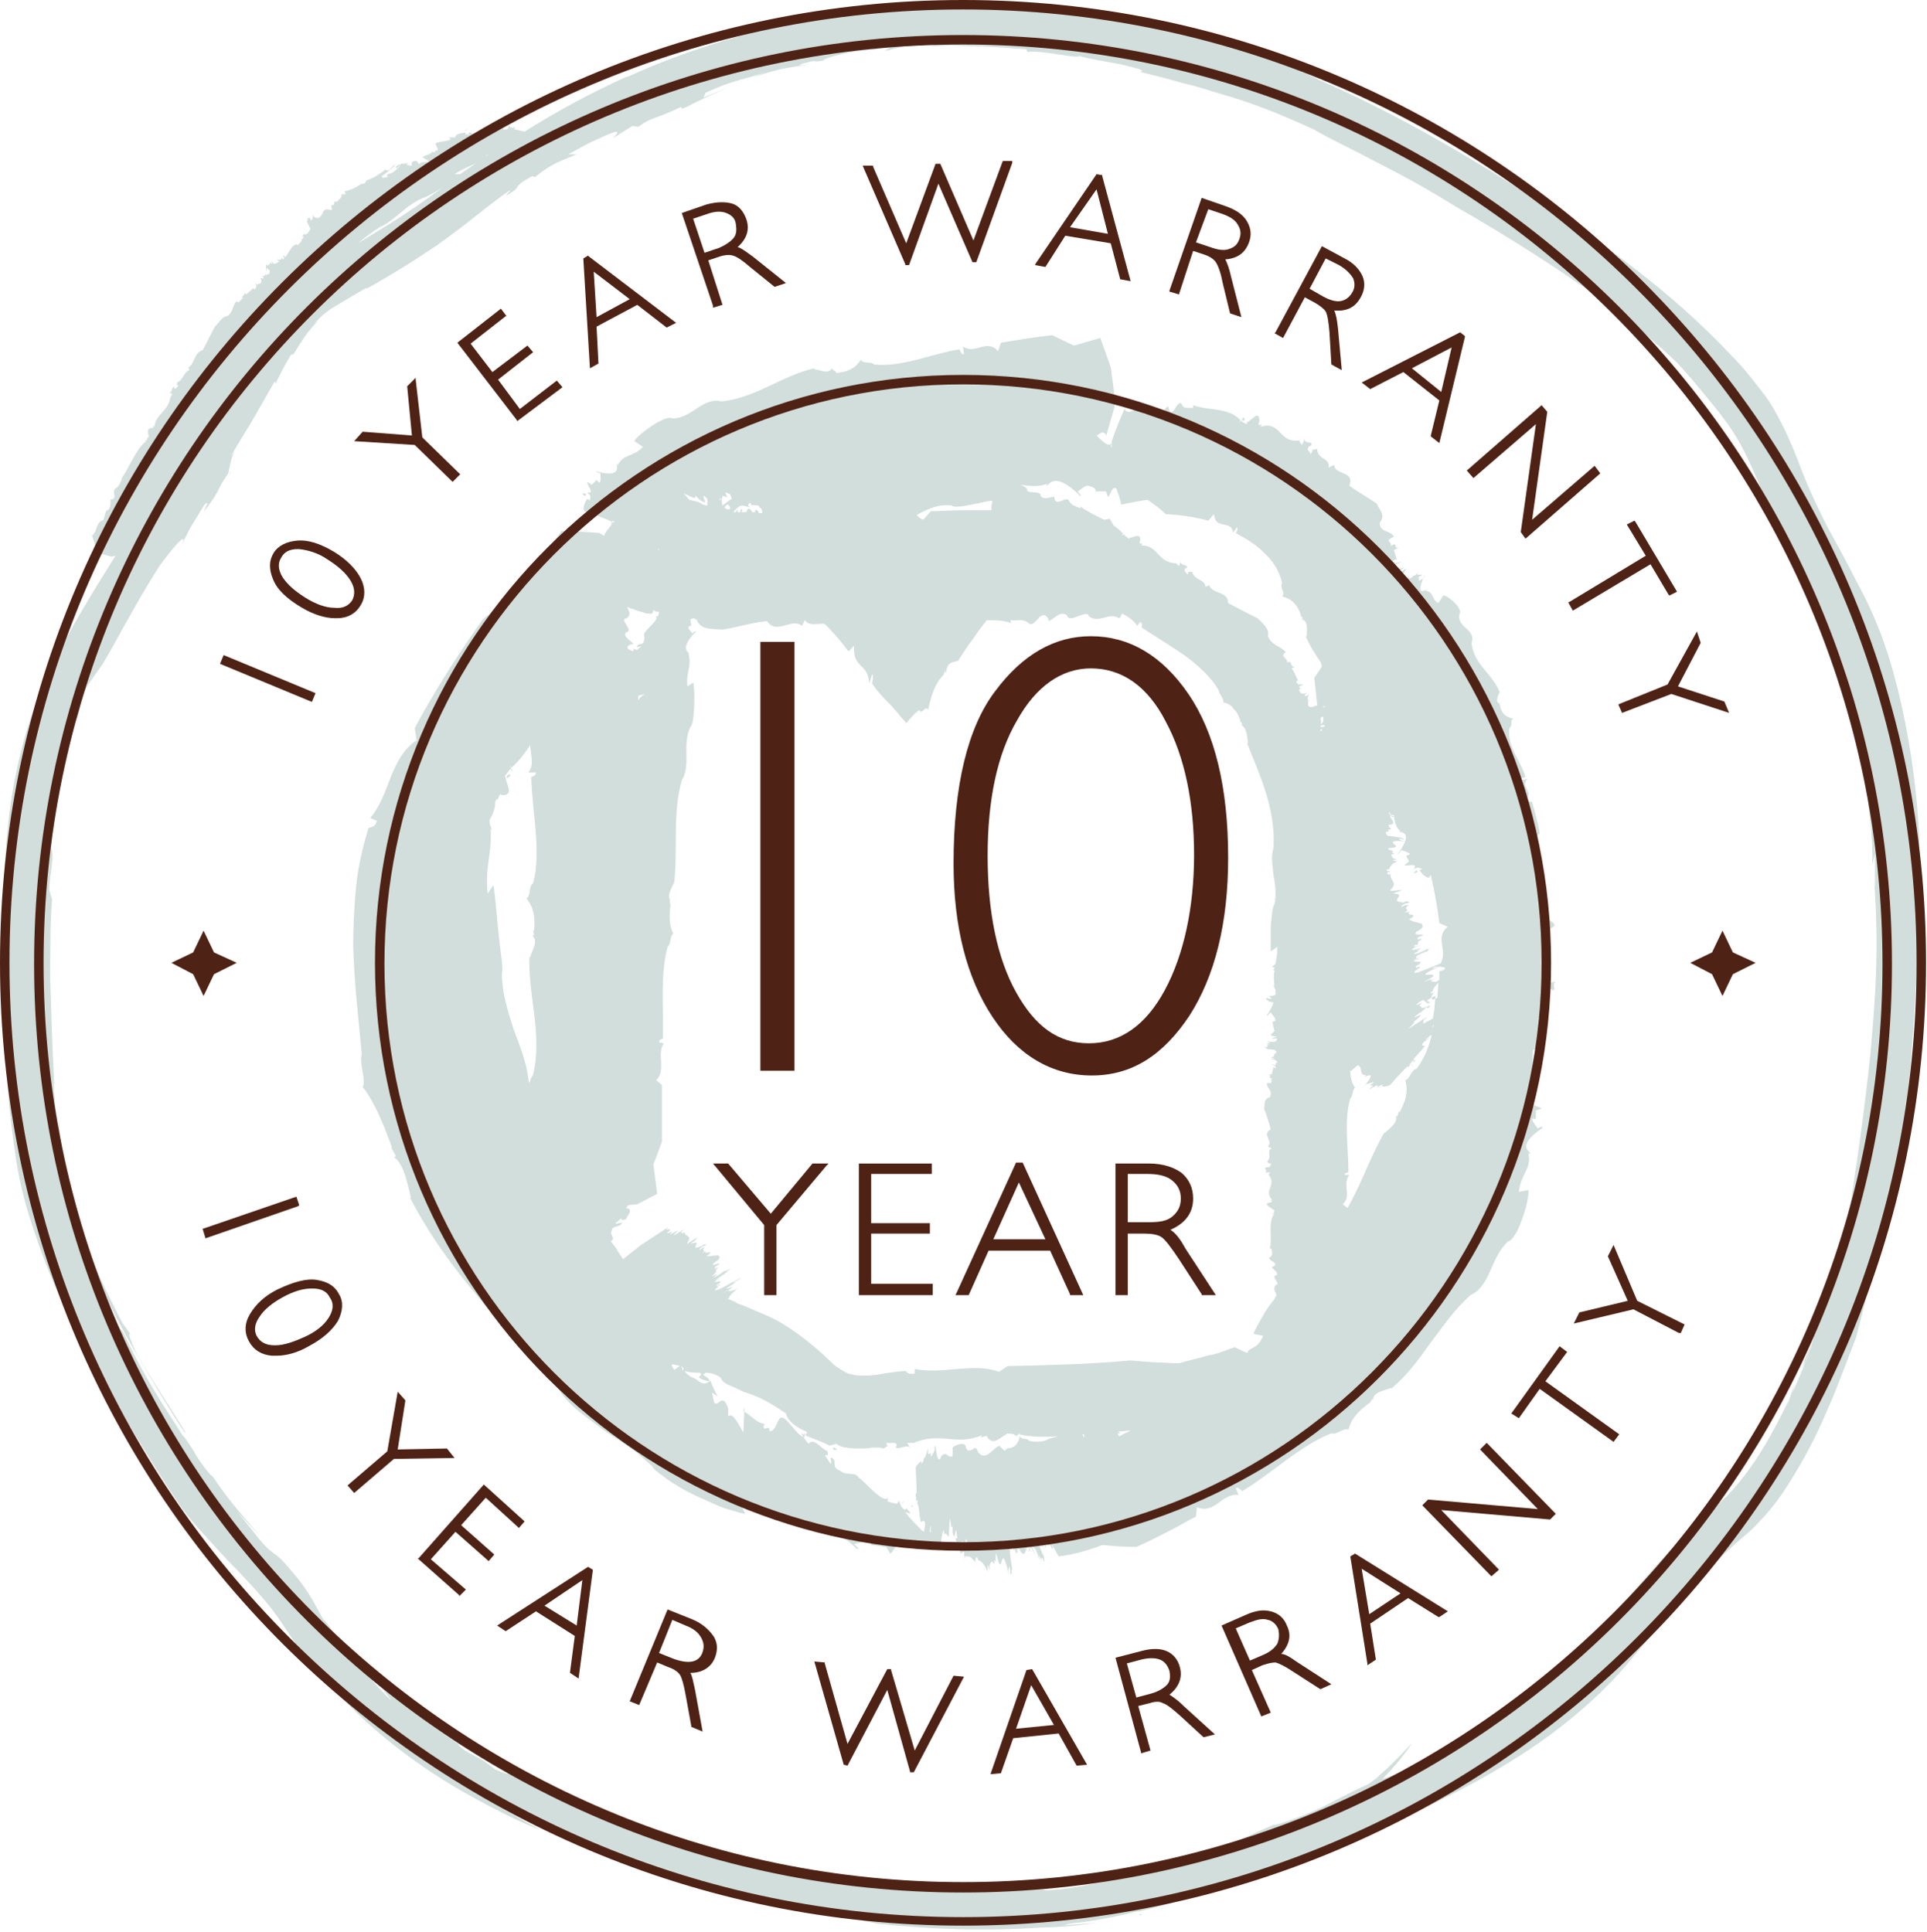 <?xml version="1.0" encoding="utf-8"?>
<!-- Generator: Adobe Illustrator 26.3.1, SVG Export Plug-In . SVG Version: 6.00 Build 0)  -->
<svg version="1.1" id="Layer_1" xmlns="http://www.w3.org/2000/svg" xmlns:xlink="http://www.w3.org/1999/xlink" x="0px" y="0px"
	 viewBox="0 0 203.5 204.1" style="enable-background:new 0 0 203.5 204.1;" xml:space="preserve">
<style type="text/css">
	.st0{fill:#D1DEDB;}
	.st1{fill:#4E2316;}
</style>
<g>
	<g>
		<path class="st0" d="M115.7,51.9L115.7,51.9C115.6,52.2,115.7,52.1,115.7,51.9z"/>
		<path class="st0" d="M107.6,151.5L107.6,151.5C107.6,151.5,107.6,151.5,107.6,151.5L107.6,151.5z"/>
		<path class="st0" d="M107.4,151.7c-0.2-0.1,0-0.1,0.1-0.2c-0.2-0.1-0.4-0.1-0.5-0.1C107,151.6,107.4,151.6,107.4,151.7z"/>
		<path class="st0" d="M53.9,81.7L53.9,81.7c0,0,0.1,0,0.1,0L53.9,81.7L53.9,81.7z"/>
		<path class="st0" d="M54,82c-0.2,0.1-0.2-0.1-0.1-0.2c-0.3,0-0.4,0.2-0.4,0.4C53.7,82.2,53.8,81.9,54,82L54,82z"/>
		<path class="st0" d="M41.8,122.3c0,0-0.1-0.1-0.1-0.1C41.7,122.3,41.8,122.3,41.8,122.3z"/>
		<path class="st0" d="M95.4,158.7c0,0,0-0.1,0-0.1l-0.2,0.2C95.3,158.8,95.4,158.7,95.4,158.7L95.4,158.7z"/>
		<path class="st0" d="M74.1,145.1l-0.3,0.4c0.3,0.2,0.6,0.3,1,0.4c0,0,0.1,0,0.1-0.1C74.9,145.6,74.5,145.4,74.1,145.1L74.1,145.1z
			"/>
		<path class="st0" d="M92.2,163.3L92.2,163.3C92.1,163.6,92.1,163.5,92.2,163.3z"/>
		<polygon class="st0" points="78.5,149.1 78.6,149.1 78.6,148.6 		"/>
		<path class="st0" d="M88.4,153.1c-0.4-0.3-0.5-0.2-0.4,0C88.1,153.1,88.3,153.2,88.4,153.1z"/>
		<path class="st0" d="M96.7,163.6c0.3,0.1,0.2-0.1,0.1-0.4l-0.5,0C96.4,163.3,96.5,163.5,96.7,163.6L96.7,163.6z"/>
		<path class="st0" d="M96.3,159.2l0.1-0.2C96.2,159,96.2,159.1,96.3,159.2z"/>
		<path class="st0" d="M119.6,56.8L119.6,56.8C119.6,56.8,119.6,56.7,119.6,56.8L119.6,56.8L119.6,56.8z"/>
		<path class="st0" d="M119.7,56.7c0,0.1-0.1,0.1-0.1,0.1c0,0.2,0.1,0.2,0.2,0.2C119.9,56.9,119.7,56.8,119.7,56.7L119.7,56.7z"/>
		<path class="st0" d="M134.8,108L134.8,108C134.6,108,134.7,108,134.8,108z"/>
		<path class="st0" d="M197,79.2C197,79.5,197.1,79.7,197,79.2L197,79.2z"/>
		<path class="st0" d="M24.4,49.7l-0.1,0.2c0,0.2-0.1,0.3-0.1,0.5L24.4,49.7L24.4,49.7z"/>
		<path class="st0" d="M6.8,80.9l-0.1,0.2C6.7,81.2,6.8,81.2,6.8,80.9z"/>
		<path class="st0" d="M91.8,5.2c-0.2,0-0.4,0.1-0.6,0.1C91.6,5.2,91.7,5.2,91.8,5.2z"/>
		<path class="st0" d="M190.2,144.8l0-0.1l-0.2,0.4L190.2,144.8L190.2,144.8z"/>
		<path class="st0" d="M190.3,144.6c0.4-0.8,0.7-1.6,1-2.5c-0.1,0-0.5,1.1-0.8,1.7C190.6,143.7,190.4,144.3,190.3,144.6L190.3,144.6
			z"/>
		<path class="st0" d="M190.5,143.8c0,0,0,0.1-0.1,0.2C190.4,144,190.5,143.9,190.5,143.8z"/>
		<path class="st0" d="M86.9,1.5l0.6-0.1C87.1,1.4,87,1.4,86.9,1.5z"/>
		<path class="st0" d="M110.2,199.9l0.2-0.2C110.2,199.8,110.1,199.8,110.2,199.9z"/>
		<path class="st0" d="M5.8,114.2c0,0-0.1,0.1-0.1,0.2v0.1L5.8,114.2z"/>
		<path class="st0" d="M19.4,151.7l-0.2,0c1,1.5,2,3.2,3.1,4.6c0,0,0.1,0.1,0.1,0.1c-0.2-0.3-0.6-0.9-1.1-1.6
			C20.8,153.8,20.2,152.8,19.4,151.7z"/>
		<path class="st0" d="M13.8,141.5l0.2,0.3C14,141.7,13.9,141.6,13.8,141.5z"/>
		<path class="st0" d="M134.6,193.1c0.1,0,0.2-0.1,0.3-0.1C134.7,193,134.6,193,134.6,193.1z"/>
		<path class="st0" d="M202.6,93.5c-0.1-4,0.1-3.7,0.1-4.7c-0.2-4.6-0.8-9.3-1.8-13.9c-0.5-2.3-1.1-4.6-1.9-6.9
			c-0.8-2.3-1.8-4.5-2.9-6.5c-1-2-2.1-4-3.2-6c-1-2-1.9-3.9-2.7-6c-0.8-2.1-1.7-4.3-3-6.5c-0.3-0.5-0.7-1.1-1.1-1.6
			c-0.4-0.5-0.7-0.9-1.1-1.4c-0.7-0.9-1.5-1.8-2.3-2.6c-6.4-6.8-13.8-12-21.1-16.7c-7.3-4.7-14.8-9-22.4-12.3
			c-0.7-0.4-1.8-0.9-3.1-1.4s-2.8-1.1-4.3-1.6c-1.5-0.5-3-1-4.2-1.4c-1.3-0.4-2.3-0.7-2.9-0.9c-10.5-2.5-22.2-3.8-33.1-2.3l0.4-0.1
			l-1.3,0.2L89.5,1L87,1.5c-0.2,0-0.2,0-0.1-0.1C84,2.1,80.5,3.1,76.8,4.2c-3.7,1.1-7.5,2.5-10.7,4L66.4,8c-3.8,1.7-7.5,3.7-11,5.9
			c-0.4-0.1-1-0.2-1.2-0.3c0.5-0.1,0.1-0.1,0-0.2v0.1c-0.3,0-0.4-0.2-0.5-0.2c0,0,0,0,0,0.1v0c0,0,0,0.1,0,0.1c0,0,0,0.1-0.1,0.1v0
			c-0.1,0.1-0.3,0.1-0.4,0.1l-0.1-0.2c-0.1,0.4-1.5,0.1-1.8,0.2c-0.4-0.1-0.6,0.3-1,0.4c-0.5,0.2-0.4-0.1-0.7-0.1
			c-0.4,0.1,0.2,0.2,0,0.2l-0.5,0c0.2-0.1,0-0.2,0-0.2c-0.4,0.1-1,0.1-1,0.5c-0.5,0.1-0.6-0.1-0.8,0c0.1,0,0.3,0,0.3,0.1
			c-0.3-0.1-0.1,0.1,0,0.1c-0.2,0.3-1.8,0.2-1.6,0.6l0-0.1c0.1,0.3,0.3,0.5,0.2,0.7l-0.2,0l-0.1,0.2c-0.2,0-0.1-0.1-0.2-0.1
			c-0.2,0.3-0.8,0.4-1.1,0.6l0.8,0.5c-0.4,0-1.2,0-1.1,0.3L44,17c-0.9,0-0.3,0.5-0.6,0.5l-0.5-0.1l0.3-0.2c-0.4,0.1-0.6,0.1-0.9,0.1
			l0,0c0,0,0,0,0,0l0,0c0,0.1-0.1,0.3-0.3,0.5c-0.3,0.2-0.4,0.5-1.1,0.6l0,0.3l-0.5,0.1l-0.1-0.2c0.4-0.2,1-0.8,1.4-1.1l0-0.1
			c-0.3,0.2-0.5,0.5-0.7,0.6c-0.1,0-0.5,0-0.4-0.3l0,0.3c-0.9,0.6-0.9,0.7-2,1.1l0.1,0c-0.1,0.2-0.3,0.4-0.5,0.3
			c-0.6,0.4-1.2,0.7-1.8,0.8l0.1,0.3c-0.1,0.1-0.6-0.1-0.4,0.2l-0.2,0.3c-0.2,0.1-0.2,0.3-0.4,0.3h-0.1l0,0
			c-0.4,0.2,0.2,0.2-0.3,0.4c-0.3-0.1,0.1,0.4-0.1,0.5l-0.5-0.1c-0.5,0.1-0.3,0.5-0.8,0.9c-0.3,0.1-0.7-0.1-0.7-0.4
			c0,0.5,0.1,0.3-0.1,0.7c-0.1-0.1-0.1-0.1-0.2-0.3c-0.4,0.1-0.1,0.2-0.3,0.4c0.1,0.3,0.4,0.7,0.3,0.7h0.1c-0.1,0.3-0.3,0.6-0.6,0.7
			l-0.1-0.1l-0.2,0.3L32.1,25l-0.3,0.4h0.1c-0.1,0.1-0.3,0.4-0.5,0.5l-0.1-0.1c-0.6,0.2-0.7,0.8-1.2,1.4l-0.1-0.2
			c-0.3,0,0.2,0.3-0.1,0.4l-0.2-0.2c0.1,0.4-0.3,0.2-0.5,0.2l0.3,0.2l-0.3,0.2c-0.3,0.2-0.5-0.1-0.5-0.3l0,0.4l-0.2-0.2
			c0.1,0.4-0.2,0.1-0.2,0.4c-0.1-0.1-0.1-0.2-0.2-0.1l0,0.7l0.1-0.4l0.3,0.3c0,0.5-0.3,0.3-0.4,0.5v-0.2c-0.2,0.4-0.3,0.2-0.5,0.3
			c0.1,0,0.3,0,0.2,0.2c-0.1,0.1-0.1-0.1-0.3,0c0.2,0.2,0.1,0.5-0.1,0.6c0,0-0.1-0.1-0.1-0.1c0,0.1,0,0.1-0.1,0.2L27,29.9l0.1,0.4
			c-0.2,0.1-0.1,0.4-0.3,0.2v-0.1L26,31.1l-0.2-0.2c0.2,0.3-0.5,0.4-0.1,0.6c-0.3,0-0.4,0.7-0.7,0.3c-0.5,0.5-0.3,1.1-1,1.6
			c-0.5,0-0.9,0.7-1.3,1.1c-0.5,0.9-0.8,1.6-1.3,2.5c-0.9,0.2-0.8,1.4-1.5,1.8l0.1,0.3c-0.6,0.2-0.6,1-1.3,1.3c0,0.2,0,0.3,0,0.3
			c0,0,0.1,0,0.2,0c-0.2,0.1-0.3,0.5-0.5,0.3v-0.1c-0.2-0.2-0.2,0.5-0.5,0.6l0.3,0.1L18,42v-0.1c-0.2,1.6-1.5,1.7-1.7,3.2
			c-0.2-0.4,0,0.3-0.3,0.1c-0.6,0.1-0.3,0.6-0.3,0.9c0,0,0,0,0,0.1l-0.3,0.4c-0.2-0.5,0.1,0.5-0.1,0.1c-1,0.9-1.6,2.6-2.5,3.9h0.1
			c-0.2,0.3-0.3,0.8-0.7,1c-0.3,0.2-0.1,0.7-0.1,0.8c0,0.4-0.5,0.4-0.4,0.3c-0.1,0.3,0.1,0.8-0.3,1.2c-0.4-0.1-0.3,1.3-0.7,1.1l0,0
			c-0.6,0.4-0.4,1.1-1,1.6c0,0,0,0,0-0.1l0.6,1.9l1.5,0.4l0.4-0.1c-2.4,3.8-4.7,7.6-6.8,11.7c-2.2,4.7-3.6,9.7-4.3,14.7
			c-0.7,5.1-0.8,10.1-0.8,15.2c0,4.7,0.2,9.5,0.5,14.5c0.2,2.5,0.5,5.1,0.9,7.7c0.4,2.6,1.1,5.3,2,7.8c1.7,5.2,4.1,10.1,6.8,14.8
			c1.3,2.4,2.7,4.7,4.1,7l2.1,3.4c0.4,0.6,0.7,1.1,1.1,1.7c0.4,0.6,0.8,1.2,1.2,1.8c0.3,0.4,1,1.4,2.1,2.6c1.1,1.2,2.5,2.8,4.1,4.4
			c1.6,1.7,3.3,3.5,4.6,5.5c0.4,0.6,0.8,1.2,1.2,1.8c0.4,0.6,0.9,1.2,1.4,1.8c0.9,1.2,1.9,2.4,3,3.5c4.2,4.6,9.2,8.2,13.4,10.6
			c4.2,2.4,7.4,3.8,8.3,4.1c-1.5-0.8-3-1.7-4.5-2.5c3.7,1.9,7,3.2,10,4.4c3,1.1,5.8,2,8.5,2.9c4.6,1.4,9.1,2.5,14.5,3.5
			c2.4,0.6,4.7,1.1,7.1,1.6c5.7,0.6,11.4,0.8,17.2,0.4h0c1.1,0,2.3-0.1,3.6-0.2v0c0.8-0.1,0.8-0.1,2.4-0.3c-1.3,0.1-2.6,0.2-4,0.3
			c0.4,0,0.7-0.1,1-0.2c1.9-0.2,3.7-0.5,5.5-0.9c0.6-0.1,1.1-0.3,1.7-0.4c0.1,0,0.1,0,0.2,0c2.5-0.6,5-1.3,7.4-2.2
			c0.8-0.2,1.5-0.4,2.3-0.6c0.4-0.2,0.6-0.3,0.9-0.5c2.9-1,5.8-2.1,8.6-3.2c4.2-1.6,8.4-3.2,12.5-5.2c5-2.5,9.9-5.3,14.3-9
			c2.2-1.8,4.3-3.9,6.1-6.1c1.8-2.1,3.5-4.2,5.2-6.2c1.8-2,3.5-3.9,5.5-5.7l1.5-1.3c0.6-0.5,1.1-1.1,1.6-1.6c1-1.1,1.9-2.3,2.7-3.6
			c1.6-2.5,2.9-5,4-7.6c0.6-1.3,1.1-2.6,1.6-3.9s1-2.6,1.5-3.9c0.4-1.5,0.8-3.1,1.2-4.7c2.2-6.2,3.5-13.6,4.3-21.1
			c0.7-7.5,1.1-15.1,1.3-22.1l-0.3-0.3L202.6,93.5z M51.6,16.3c-0.1,0.1-0.3,0.2-0.5,0.3C51.2,16.6,51.3,16.4,51.6,16.3z M50.3,17.2
			c-0.1,0.1-0.3,0.2-0.4,0.3l-1.3,0.9L48,18.4C48.9,17.8,49.6,17.6,50.3,17.2L50.3,17.2z M40.1,24c1.6-0.7,2.8-2.4,4.6-3.1
			c0.2,0,1.4-0.7,2.4-1.3l-0.2,0.1c-1.9,1.4-3.9,2.8-6,4.1c-1,0.6-2.1,1.3-3.1,1.9C38.5,25.1,39.3,24.5,40.1,24L40.1,24z M21.9,44.3
			l-0.1,0.2l0,0C21.8,44.4,21.8,44.3,21.9,44.3z M19.5,47.8c0,0,0.1-0.1,0.1-0.1C19.6,47.8,19.6,47.9,19.5,47.8L19.5,47.8z
			 M197.5,111.6c-0.6,5.5-1.3,10.9-2.5,18.1c0-1-0.1-0.3-0.2,0.7c-0.2,1-0.5,2.2-0.7,2.2c-1.4,3.4-1.8,6.5-2.8,9.4c0,0,0,0,0,0.2
			c-0.6,1.7-1.3,3.3-2,4.9c0.4-1.5,0.1-0.6-0.2,0.3c-0.3,0.9-0.6,1.9-0.2,0.5c-1.5,3.1-3.2,6.3-5.6,9.1c-0.3,0.4-0.6,0.6-0.9,1
			l-1,0.9c-0.8,0.7-1.6,1.4-2.3,2.1c-1.5,1.5-3,3-4.4,4.6c-1.4,1.6-2.8,3.2-4.1,4.8l-2,2.4c-0.7,0.7-1.3,1.5-2.1,2.2
			c-2.9,2.9-6.1,5.3-9.5,7.3l0.7-0.3c-1.7,1.1-3.7,2.2-5.6,3.2c-1.9,1-3.8,1.8-5.2,2.4c-0.3,0.1-0.6,0.2-0.9,0.3
			c0.7-0.7,1.3-1.4,1.8-2c0.6-0.8,1.1-1.4,1.3-1.8c0,0-0.6,0.7-1.6,1.7c-0.5,0.5-1.1,1.1-1.8,1.7c-0.3,0.3-0.7,0.6-1.1,0.9
			c-2.2,1-4.2,2.1-5,2.5c-2.8,1.3-5.5,2.1-5,1.8c-3.3,1.4-6.2,3-11,4.3c-0.9,0-4.1,1.1-7.2,1.8c-3.1,0.7-6.1,1-6.2,0.8l0,0
			c-6.4,0.1-12.5,0.3-19.3-0.8c0,0,0.1,0,0.4,0c-1.2,0-2.3-0.1-3.5-0.1c-0.7-0.2-1.5-0.3-2.2-0.5c2.6,0.5,1.2,0.1,0.8-0.1
			c-3.9-0.7-9.8-2.6-11-2.6c-5-1.6-5-1.8-7.1-2.5c0.7,0.3,2.1,0.8,2.1,0.9c-2-0.8-1-0.3-0.2,0c-1.6-0.4-5.5-1.8-9-3.4
			c-3.5-1.6-6.6-3.3-7-3.3l0-0.1c-0.8-0.1,0.1,0.7-1.9-0.2c-0.4-0.3-0.8-0.6-1.2-0.9c-0.7-0.4-1.3-0.7-2-1.1
			c-1.2-0.9-0.5-0.6-0.5-0.6c-3.1-1.9-7.1-5.2-10-8.5c0.9,1.3,1.8,2.6,2.8,3.9c-1.4-1.3-3.1-3.3-4.5-5.1c-1.4-1.8-2.4-3.3-2.8-3.6
			l-1.1-2c-1-1.7-1.9-2.7-2.5-3.4c-0.6-0.7-1-1.1-1.3-1.3c-0.6-0.5-0.8-0.5-1.8-1.7c-0.8-1-1.6-2-2.4-3c0.8,0.9,1.7,1.8,2.6,2.8
			c-2.5-2.9-3.5-4-5.1-6.4l0,0c0.1,0.2,0.2,0.3,0.2,0.3l-0.3-0.4c-0.2-0.1-0.6-0.6-1.1-1.3c-0.5-0.7-1.2-1.7-1.9-2.8
			c-2-3.2-3.8-5.6-6.4-11.1l-1-1.2c-0.6-1.4-1.2-2.7-1.8-4.1l0.2-0.1c0.9,2,2.3,4.8,4,7.7c1.7,2.9,3.5,5.9,5.1,8.3l0.1,0
			c-1.8-2.9-3.9-6.1-5-8c-0.5-0.9-1.4-3.1-0.7-2.2l-1-1.4c-2.6-5-3.6-7.6-4.5-10.3c-0.2-0.7-0.4-1.4-0.6-2.1
			c-0.2-0.7-0.4-1.5-0.6-2.4c-0.4-1.7-0.8-3.9-1-6.7v1c-0.4-2.3-0.6-4.6-0.5-5.2c-0.2-3.5-0.3-7.1-0.4-10.5c0-3.3,0-6.3,0.2-8.5
			l-0.3-1c0-1.5,0.6-3.6,0.2-4.4c0-1,0.1-2.1,0.2-3.1c0.3-2,0.3-3.2,0.9-5.4l0,0c0-0.1,0.1-0.3,0.1-0.4c0,0,0,0,0,0
			C7.2,79,7.2,79,7.1,78.9c0-0.1-0.1-0.3,0.8-2.6c0.8-1.4,0.3-1.8,1.4-4c0.5-0.7,1-1.4,1.5-2.1c1.2-2,1.8-3.2,2.6-4.6
			c0.8-1.4,1.7-3.1,3.5-5.9c1.9-2.6,3.1-3.7,2.1-1.8c1.4-2.7,0.5-1.2,2.6-4.6c0.5-0.4,0.3-0.1-0.1,0.8c2.1-2.8,1.1-1.9,2.6-4.1
			c0.2-0.8,0.3-1.8,0.8-2.5l-0.6,0.8c0.7-1.2,1.5-2.5,2.3-3.8c0.8-1.4,1.6-2.8,2.4-4.2l0.1,0.2c0.5-1,1-2,1.6-3l0.3-0.1
			c0.8-1.3,1.6-2.6,2.7-3.6c-0.1,0.1-0.3,0.2-0.5,0.4c0.3-0.4,1.1-1.2,2.1-1.8c1.2-0.7,2.5-1.5,3.4-2l0,0.1c2.7-1.5,5.1-3,7.6-4.7
			c1.2-0.9,2.5-1.8,3.7-2.8c1.3-1,2.5-2,4-3l-0.6,0.7c2.1-1.2,0.3-0.7,2.8-2.1l0.3,0.1c2-1.6,2.8-1.7,4.4-2.4L60,16.3
			c1-0.5,1.9-1.1,2.9-1.5c3.3-1.6,2.2-0.6,1.8-0.2c0.7-0.4,1.4-0.9,2.1-1.3l0.6,0.1c1.5-1.1,1.6-0.7,4.5-2.1c0.3,0-0.4,0.4,0.6,0
			c1.5-0.8,3.1-1.5,4.7-2.2c-1,0.4-1.9,0.8-2.9,1.2l0.2-0.5c3-1.4,4.2-1.4,6.4-2.2c-0.5,0.2-1,0.4-1.5,0.6c3.6-1.2,3.9-1,6-1.4
			c-0.7,0.1-1.7,0.2-0.2-0.2c1.1-0.3,0.6,0,1.7-0.2c0.2-0.3,2.8-1,5.3-1.2c0,0-0.1,0.1-0.2,0.1c0.6-0.1,0.9-0.2,2-0.3l-0.6,0.4
			l2-0.5c1.4-0.1,3.4-0.3,3.3-0.1l-0.8,0.1l2.6-0.1l2.6,0.1c1.8,0,3.5,0.2,5.3,0.3l0.1,0.3c1.1-0.3,5.7,0.8,5.4,0.4
			c1,0.3,2.9,0.6,4.5,0.9c1.5,0.4,2.7,0.6,2,0.8c1.7,0.4,3.2,0.8,4.6,1.2c1.4,0.3,2.8,0.8,4.2,1.2c2.8,0.8,5.7,1.9,9.6,3.7
			c1.3,0.8,3.9,2,6.7,3.5c2.8,1.4,5.8,3.1,8.2,4.6c4.7,2.7,8.5,5.1,12.2,7.6c3.7,2.5,7.3,5.2,11.2,8.9c1.1,1.2,2.3,2.6,3.5,4.1
			c0.6,0.7,1.2,1.5,1.8,2.3c0.5,0.7,1,1.5,1.5,2.4c0.9,1.7,1.7,3.6,2.5,5.6c0.8,2,1.7,3.9,2.4,5.5l1.1,1.7c1,2.2,2.4,4.9,3.7,7.7
			c0.6,1.5,1.2,2.9,1.6,4.5c0.5,1.6,0.8,3.2,1,4.8c0.4,1.5,0.6,2.4,0.7,2.7c0-0.3-0.1-0.8,0-0.9c0.3,1.9,0.8,5.6,0.5,5.4l-0.1-0.5
			c-0.2-0.1,0,1.3,0.2,3c0.2,1.7,0.3,3.7,0.2,4.8l0.3-1.2c0,1.2,0,2.4,0,3.6l-0.1-1C198.5,100.3,198,106,197.5,111.6L197.5,111.6z"
			/>
		<path class="st0" d="M120.5,202.2l-0.2,0C120.4,202.4,120.6,202.3,120.5,202.2z"/>
		<path class="st0" d="M38.3,176l0.2,0.2l-0.6-0.9C38,175.5,38.1,175.8,38.3,176z"/>
		<path class="st0" d="M86.2,198.4c0.9,0.2,1.7,0.3,2.3,0.4C86,198.2,85.9,198.2,86.2,198.4z"/>
		<path class="st0" d="M32.7,23.6L32.7,23.6l-0.1-0.2L32.7,23.6L32.7,23.6z"/>
		<path class="st0" d="M35.6,21.5L35.6,21.5C35.7,21.5,35.6,21.4,35.6,21.5z"/>
		<path class="st0" d="M15.5,46.4L15.5,46.4L15.5,46.4L15.5,46.4z"/>
		<path class="st0" d="M15.5,46.3c0.1,0,0.1,0.1,0,0.1c0.1,0,0.2-0.1,0.2-0.2C15.6,46.1,15.6,46.3,15.5,46.3L15.5,46.3z"/>
		<path class="st0" d="M38.3,19.5C38.3,19.5,38.3,19.5,38.3,19.5L38.3,19.5L38.3,19.5L38.3,19.5z"/>
		<path class="st0" d="M53.6,13.3l0,0.1C53.6,13.4,53.7,13.4,53.6,13.3L53.6,13.3L53.6,13.3z"/>
		<path class="st0" d="M42.3,17.4C42.3,17.4,42.3,17.3,42.3,17.4c-0.1-0.1-0.3,0.1-0.5,0.2l0.1,0.2L42.3,17.4z"/>
		<polygon class="st0" points="44.6,16.4 44.6,16.4 44.5,16.3 		"/>
		<path class="st0" d="M49.2,13.8c0.1,0,0.1-0.1,0.2-0.1C49.1,13.7,49.1,13.8,49.2,13.8z"/>
		<path class="st0" d="M54.1,13.4v-0.1C54.1,13.3,54.1,13.3,54.1,13.4z"/>
		<path class="st0" d="M66,128.2c0,0.1,0,0.2,0.1,0.2C66.2,128.2,66.1,128.2,66,128.2z"/>
		<path class="st0" d="M73,65.9L73,65.9C73.2,65.9,73.1,65.9,73,65.9z"/>
		<path class="st0" d="M66.9,68.4c-0.1,0.2,0,0.2,0,0.2C66.9,68.5,66.9,68.5,66.9,68.4z"/>
		<path class="st0" d="M131.1,44.2L131.1,44.2c0,0,0-0.1,0-0.1L131.1,44.2L131.1,44.2z"/>
		<path class="st0" d="M131.3,44c0,0.1-0.1,0.2-0.1,0.2c0,0.2,0.1,0.3,0.2,0.2C131.5,44.2,131.3,44.2,131.3,44L131.3,44z"/>
		<path class="st0" d="M148.3,90.5L148.3,90.5C148,90.6,148.1,90.6,148.3,90.5z"/>
		<path class="st0" d="M149.3,92.2c0,0.1,0.2,0,0.4-0.1l-0.1-0.2C149.5,92,149.4,92.1,149.3,92.2L149.3,92.2z"/>
		<path class="st0" d="M79.6,53.6c0-0.1-0.1-0.2-0.1-0.2l0,0L79.6,53.6L79.6,53.6z"/>
		<path class="st0" d="M62.7,50.5L62.7,50.5C62.5,50.2,62.6,50.3,62.7,50.5z"/>
		<path class="st0" d="M61.6,52.1c-0.1,0.1,0,0.2,0.2,0.3l0.1-0.2C61.9,52.2,61.7,52.1,61.6,52.1L61.6,52.1z"/>
		<path class="st0" d="M163.1,96.5L163.1,96.5c0,0,0.1,0,0.1,0L163.1,96.5z"/>
		<path class="st0" d="M163.4,96.6c-0.1,0.1-0.2,0-0.2-0.1c-0.2,0.1-0.2,0.2-0.1,0.4C163.3,96.9,163.2,96.6,163.4,96.6L163.4,96.6z"
			/>
		<path class="st0" d="M164.3,103.7l-0.8,0.1c0.1-0.1,0.1-0.3,0.2-0.5l0.1,0.1c-0.8-1.1-0.5-1.8-0.3-2.5c0.2-0.7,0.5-1.4-0.3-2.4
			c0.9,0.2-0.5-0.4,0.5-0.4c1.2-0.5-0.3-0.9-0.6-1.3c0,0-0.1,0-0.2,0l0.1-0.7c1.2,0.3-1-0.4,0-0.1c0.8-1.9-0.4-4.2-0.5-6.3l-0.3,0.2
			c0-0.3-0.2-0.7-0.3-1c0.2-0.3,0.5-0.6,0.7-0.9c-0.2-1.1-0.5-2.2-0.8-3.3l-0.9-0.1c1.4-0.9-0.5-1.4,0.4-2.3l-0.7,0.1
			c-0.1-0.2,0.4-0.3,0.5-0.3c-0.5-1.8-2-3.3-1.7-5.2c0.4-0.3,0-0.7,0.4-1c-1-0.2-1.2-0.7-1.4-1.3h0.1l-0.2-0.2c0,0,0.1-0.1,0.2-0.1
			c-0.7,0-0.3-0.7-0.2-1.1h0.1c-0.7-2-2.8-3-3-5.3c0.5-1.5-1.5-1.5-1.3-3c0.5-0.6-1.3-2.1-1.7-2l-0.5,0.8c-0.8-0.4-0.4-1.2-1.4-1.3
			l0.2-0.1c0.1-0.2-1.1,0.8-0.6-0.7l0,0c0.1-0.2,0.1-0.4,0.3-0.7l0.1-0.1c0,0-0.2,0.1,0-0.1l-0.3,0.5c-0.1,0-0.2,0-0.2,0.1
			c-0.4,0.1,0-0.2-0.2-0.3c0.1-0.1,0.1-0.1,0,0c0,0-0.1,0-0.1,0c0.2-0.1,0.4-0.2,0.5-0.3h-0.6l0.2-0.2c-0.1,0-0.2,0.1-0.4,0.3h-0.4
			l0.3,0c-0.3,0.3-0.7,0.5-0.5,0c-0.4,0.5-0.5,0.4-0.6,0.4c0,0-0.1,0-0.1,0c0-0.1,0.1-0.1,0.1-0.2c0,0-0.1,0-0.1,0
			c0-0.1,0.1-0.2-0.1-0.2h0.4c-0.4-0.2,0-0.4,0.1-0.8c-0.1,0.1-0.4,0.4-0.6,0.3c-0.1-0.1,0.3-0.2,0.4-0.4c-0.6,0.3-1.1,0.3-0.9-0.1
			c0.1-0.1,0.2-0.1,0.2-0.1c-0.1,0-0.3,0.1-0.2-0.1l0.7-0.3l-0.8,0.2c0.1-0.2-0.5-0.1,0-0.4h0.2l-0.3-1l0.6-0.3
			c-0.8,0.3,0-0.7-1-0.1c0.4-0.5-0.8-0.5,0.4-1c-0.3-0.7-1.5-0.4-1.5-1.5c0.7-0.8-0.1-1.4-0.3-2c-1-0.7-1.8-1.1-2.9-1.9
			c0.6-1.6-1.6-1.1-1.6-2.2l-0.6,0.3c0.2-1.1-1.2-0.8-1.2-2c-0.3,0.1-0.5,0.1-0.5,0.1c0,0.1,0,0.2-0.2,0.5c0-0.4-0.6-0.4-0.1-0.9
			l0.1,0c0.5-0.6-0.8-0.1-0.6-0.8l-0.3,0.7l-0.3-0.4l0.2-0.1c-1.3,0.2-1.7-0.3-2.2-0.8c-0.5-0.5-1-1-2.1-0.6
			c0.5-0.7-0.5,0.3-0.1-0.6c0-1.3-0.8-0.1-1.3,0.1c0,0,0,0.1-0.1,0.2l-0.5-0.3c0.7-1-0.7,0.8-0.1-0.1c-1.2-1.4-3.4-1-5-1.6l0,0.3
			c-0.4-0.1-1,0.2-1.2-0.4c-0.3-0.5-0.8,0.7-0.9,0.7c-0.4,0.5-0.6-0.6-0.5-0.5c-0.4,0.1-0.8,1.2-1.3,0.7c-0.1-1-1.4,0.9-1.4-0.2v0.1
			c-0.6-0.9-1.3,0.5-1.9-0.2c0,0,0-0.1,0-0.2c-0.5,1.1-1,2.3-1.4,3.5l0,0.6c0,0-0.1,0-0.1,0l0.1-0.4c-0.3,0.5-1-0.2-1.6-0.8
			c0.3-0.1,0.6-0.6,1-0.1c0,0,0,0.1,0,0.2l1-3.5l-0.5-3.8l-1.1-3.1l-2.8,0.8l-2.3-1.1c-1.8,0.2-3.6,0.5-5.4,0.8l-0.3,0.9
			c-1.2-1.4-2.4,0.4-3.7-0.5l0.1,0.8c-0.3,0.1-0.4-0.4-0.5-0.5c-3.1,0.5-6,1.9-9,1.6c-0.4-0.4-1.1,0-1.4-0.5
			c-0.7,1.1-1.7,1.3-2.6,1.4l0-0.1L87.9,39c0-0.1-0.1-0.1,0-0.2c-0.3,0.8-1.2,0.3-1.9,0.2v-0.1c-3.5,0.8-6.1,3.1-9.8,3.5
			c-2-0.5-3.1,1.8-5.2,1.8c-0.7-0.5-3.9,1.9-4,2.4l0.9,0.6c-1,1.1-2.1,0.7-2.7,2l0-0.2c-0.3-0.1,0.8,1.6-2.2,0.8l0-0.1
			c0,0.1,0.1,0.2-0.2,0.1l0.6,0.2c0,0.3,0.1,0.8-0.1,1c-0.1-0.1-0.2-0.2-0.3-0.3l-0.5,0.5l-0.5-0.3c0,0.4,0.9,1.3,0,1.1
			c0.7,0.6,0.1,0.6,0.4,0.9c-0.1-0.1-0.2-0.1-0.4-0.2c-0.2,0.3-0.5,0.9-0.3,1.3c0,0,0.5,0.1,1.2,0.4s1.4,0.5,1.8,0.8
			c-0.5,0.1,0,0.1,0.2,0.3L64.6,55c0.1,0,0.2,0.1,0.3,0.1c0,0-0.1,0.1-0.2,0.1l0,0c0,0,0,0,0,0l0,0.1c-0.1,0.1-0.3,0.3-0.4,0.5
			c-0.2,0.2-0.4,0.5-0.5,0.8l-0.5-0.3c-1.3-0.1-2.7-0.2-4-0.2c-1.4,1.9-2.7,3.8-3.9,5.7c-1.5,1.2-2.9,2.4-4.4,3.6
			c-2.6,3.7-5,7.4-7.2,11.5l0.2,1.3c-1.3,0.8-2.1,2.3-2.7,3.8c-0.6,1.5-1.1,3.1-2.2,4.4l0.7,0.3c-0.2,0.8-0.7,0.6-0.9,0.8
			c-0.6,2-1.1,4.1-1.3,6.2c-0.2,2.1-0.3,4.2-0.3,6.2c0.1,4.1,0.6,7.9,0.9,11.5c-0.3,0.8,0.5,2.8,0.1,3.4c1.5,2,2.3,4.3,3.1,6.4
			l-0.1,0l0.5,0.9c0,0.1-0.1,0.1-0.2,0.1c1.1,0.8,1.4,2.8,1.8,4.3l-0.1,0c2,3.9,4.5,7.3,7.2,10.5c1.3,1.6,2.8,3.1,4.1,4.7
			c0.7,0.8,1.4,1.5,2.1,2.3c0.3,0.4,0.7,0.8,1,1.2c0.4,0.4,0.7,0.8,1.1,1.2c0.5,0.9,1.2,1.7,2,2.4c0.8,0.7,1.7,1.3,2.6,2
			c0.9,0.7,1.9,1.2,2.8,1.9c1,0.6,1.8,1.4,2.7,2.2c0.1,0.3,0.7,0.7,1.5,1.3c0.4,0.3,0.9,0.6,1.4,0.9c0.5,0.3,1.1,0.6,1.7,0.9
			c1.2,0.5,2.3,1.1,3.3,1.4c1,0.3,1.7,0.5,1.9,0.5l-0.6-1.3c3.3,1.1,4.5,2.4,7.5,2.7l-0.2,0.1c0.2,0.2,0.5-0.2,1.2-0.2
			c0.7,0,1.8,0.5,3.8,2.3l0,0.1c0.2,0,0.2-0.1,0.5,0.2l-0.7-0.7c0.5-0.1,1.1-0.4,1.7-0.4c0.1,0.1,0.1,0.3,0.1,0.5l1.6,0.2l0.4,0.7
			c0.5-0.2,0.5-1.5,1.7-0.6c-0.3-0.9,0.7-0.4,0.6-0.9c0,0.1,0.2,0.3,0.3,0.5c0.5,0,1.4,0,2-0.1c0,0.1,0,0.2,0,0.2c0-0.1,0-0.1,0-0.2
			c0.1,0,0.2,0,0.3-0.1c0.1,0.4,0.2,0.9,0.4,0.3l0,0.2c0.1-0.7,0.2-1.4,0.3-1.8v0.3l0.1-0.3c0,0.2,0,0.4,0,0.5
			c0.2-0.3,0.3,0.1,0.5,0.2l0.1-2c0.1,0.5,0.2,1.5,0.3,0.8v0.7c0.2,1.3,0.3-0.5,0.4-0.1l0.1,0.8l-0.2,0c0.1,0.4,0.2,0.6,0.2,1.1v0
			c0,0,0-0.1,0-0.1l0,0c0-0.4,0.1-0.6,0.3-0.6c0.2,0.1,0.3-0.4,0.5,0.4l0.1-0.8l0.2,0.5l0,0.6c-0.2,0-0.6,0.2-0.8,0.2l0,0.3
			c0.1,0,0.3-0.2,0.4-0.2c0,0.1,0.1,0.8,0,1.1l0.1-0.6c0.5,0,0.5-0.1,1.1,0.6l0-0.3c0.1-0.2,0.2-0.4,0.3,0.1c0.4,0.1,0.7,0.5,1,1.2
			v-0.7c0.1,0,0.3,1.1,0.2,0.1l0.1-0.3c0.1,0,0.1-0.4,0.3,0l0,0l0,0.1v-0.1c0.3,0.3-0.1-0.6,0.2-0.2c0.1,0.5,0-0.9,0.1-0.8l0.3,1
			c0.3,0.5,0.2-0.5,0.5-0.5c0.2,0.3,0.5,1.2,0.5,1.9c0-0.9,0-0.6,0.1-1.1c0.1,0.4,0.1,0.5,0.1,0.8c0.3,0.4,0-0.4,0.2-0.4
			c-0.1-0.7-0.3-1.9-0.2-1.9l-0.1-0.2c0.1-0.4,0.1-0.6,0.4-0.3l0.1,0.4l0.1-0.2l0.1,0.5l0.2-0.2l-0.1-0.1c0-0.1,0.2-0.3,0.3-0.1
			l0.1,0.2c0.5,0.7,0.5-0.4,0.8-0.6l0.1,0.5c0.3,0.5-0.2-0.8,0-0.6l0.2,0.6c-0.1-0.8,0.2,0.1,0.4,0.4l-0.3-0.8l0.2,0.1
			c0.3,0.2,0.5,1,0.6,1.4l-0.1-0.7l0.3,0.7c-0.2-0.9,0.1,0.1,0.1-0.4c0.1,0.3,0.1,0.4,0.2,0.5l-0.1-1.1l0,0.5l-0.4-1
			c-0.1-0.8,0.2,0,0.2-0.3l0,0.3c0.1-0.3,0.2,0.1,0.4,0.3c-0.1-0.2-0.3-0.4-0.2-0.6c0-0.1,0.2,0.4,0.3,0.4c-0.2-0.7-0.3-1.1-0.1-0.8
			l0.1,0.2c0-0.1-0.1-0.3,0-0.1l0.3,0.8l-0.2-0.7c0.1,0.2,0-0.4,0.1,0.1l0,0.2l0.3,0.1l0.2,0.6c-0.3-0.9,0.2,0.3-0.1-0.8
			c0.1,0.1,0.1,0.2,0.1,0.2c0.2,0.4,0.4,0.7,0.6,1.1c1.7-0.2,3.3-0.7,4.6-1.2c1.2,0.1,2.4,0.2,3.6,0.2c1.2-0.5,2.3-1.1,3.3-1.6
			c1-0.5,2-1.1,3-1.6l0.1-1c1.9,0.8,2.6-1.5,4.4-1.3l-0.3-0.7c0.3-0.2,0.5,0.2,0.7,0.3c3.3-2,6.1-4.8,9.4-6.1
			c0.6,0.2,1.2-0.6,1.8-0.4c0.4-1.4,1.3-2.1,2.2-2.8l0,0.1l0.3-0.5c0.1,0,0.1,0.1,0.1,0.1c0-0.9,1.2-1,1.9-1.3l0,0.1
			c1.7-1.4,3-3.2,4.2-4.9c1.3-1.7,2.5-3.5,4.2-5c1.1-0.5,1.6-1.5,2.1-2.6c0.5-1.1,0.9-2.2,1.9-3.1c0.4,0,1.1-1.2,1.5-2.5
			c0.5-1.3,0.7-2.7,0.6-2.9l-1,0.2c0.1-0.9,0.4-1.5,0.7-2.1c0.3-0.6,0.5-1.2,0.3-2l0.2,0.1c0.1-0.1-0.3-0.3-0.4-0.7
			c-0.1-0.4,0.2-1,1.6-2l0.1,0c0-0.1-0.2-0.1,0.1-0.3l-0.6,0.3c-0.2-0.3-0.5-0.6-0.6-1c0.1-0.1,0.3,0,0.4,0l0-0.9l0.6-0.2
			c-0.3-0.3-1.5-0.3-0.8-0.9c-0.5,0.1-0.6,0-0.6-0.2c0.1-0.1,0.1-0.2,0.2-0.3l0,0.2c0.1-0.1,0.2-0.1,0.3-0.2c0-0.1-0.1-0.1-0.4,0
			c0.1-0.3,0.2-0.7,0.4-0.9c0-1.5-0.1-2.5,0-3.9c1.7-0.5,0-2.2,1-2.9l-0.5-0.4c1.1-0.4,0.1-1.6,1.1-2.3c-0.2-0.2-0.3-0.4-0.3-0.4
			c0,0-0.1,0.1-0.5,0c0.3-0.2,0-0.8,0.8-0.6l0.1,0.1C164.7,105,163.7,104,164.3,103.7L164.3,103.7z M83.4,140.3
			c-0.9-0.6-1.8-1.1-2.8-1.5c-0.5-0.2-0.9-0.4-1.4-0.6c-0.4-0.2-0.9-0.4-1.3-0.5c-0.2-0.2-0.6-0.3-1-0.5c0-0.1,0.1-0.1,0.2-0.2
			l-0.2,0.2l0,0c0,0-0.1,0-0.1,0c0,0,0.1-0.1,0.2-0.1c0-0.2,0.3-0.5,0.9-1l-0.6,0.3c0,0,0.9-0.6,0.1-0.1l-0.3,0.1
			c0-0.1-0.3,0.1,0-0.1l0,0l0.1,0l0,0c0.2-0.2-0.5,0.3-0.2,0c0.4-0.3-0.8,0.4-0.7,0.3l0.9-0.5c0.5-0.4-0.4,0.1-0.5,0
			c0.3-0.2,1-0.7,1.7-1c-0.8,0.4-0.5,0.3-1,0.4c0.3-0.2,0.4-0.2,0.7-0.4c0.4-0.3-0.3,0.1-0.3,0.1c-0.6,0.3-1.6,0.9-1.7,0.9l-0.2,0.1
			c-0.4,0.1-0.5,0.2-0.3-0.1l0.3-0.2l-0.2,0l0.4-0.2l-0.2,0l-0.1,0.1c-0.1,0-0.2,0-0.1-0.1l0.2-0.1c0.6-0.5-0.3-0.1-0.5-0.2l0.5-0.2
			c0.4-0.3-0.7,0.4-0.5,0.2l0.5-0.3c-0.8,0.4,0.1-0.1,0.4-0.4l-0.7,0.5l0.1-0.1c0.2-0.2,0.9-0.6,1.3-0.8l-0.6,0.3l0.6-0.4
			c-0.8,0.4,0.1-0.1-0.3,0.1c0.2-0.1,0.4-0.2,0.5-0.3l-1,0.4l0.4-0.2l-0.9,0.6c-0.7,0.4,0-0.1-0.2,0l0.3-0.1
			c-0.3,0.1,0.1-0.2,0.3-0.3c-0.2,0.1-0.4,0.3-0.5,0.3c-0.1,0,0.3-0.2,0.4-0.3c-0.6,0.4-1,0.5-0.7,0.3l0.2-0.1c-0.1,0-0.3,0.1-0.1,0
			l0.7-0.4l-0.7,0.4c0.2-0.1-0.4,0.1,0.1-0.1l0.1-0.1l0-0.3l0.5-0.3c-0.8,0.5,0.2-0.3-0.7,0.3c0.5-0.4-0.5,0.1,0.6-0.6
			c0-0.2-1.1,0.4-0.6-0.1c0.9-0.6,0.5-0.6,0.5-0.8c-0.5,0-0.9,0.1-1.3,0.1c1.2-0.9-0.6,0,0-0.6l-0.5,0.3c0.7-0.6-0.3-0.1,0.4-0.7
			c-0.2,0.1-0.3,0.1-0.3,0.1c0,0-0.1,0.1-0.4,0.3c0.2-0.2-0.1-0.1,0.5-0.5l0.1,0c0.6-0.4-0.4,0.1,0.1-0.3l-0.6,0.5l0.1-0.1l0.1-0.1
			c-1.6,0.7,0.4-0.8-1.2-0.2c0.7-0.5-0.4,0.2,0.4-0.3c0.9-0.8-0.3,0-0.6,0.2l-0.1,0.1l0-0.2c1-0.6-0.9,0.5,0,0
			c0.6-0.8-0.4-0.5-0.3-1.1l-0.2,0.2c0-0.1-0.4,0,0-0.3c0.4-0.4-0.7,0.4-0.8,0.4c-0.5,0.3,0.3-0.4,0.3-0.4c-0.2,0-1.1,0.6-0.8,0.3
			c0.8-0.6-1,0.4-0.1-0.3l-0.1,0.1c0.6-0.6-0.6,0.1-0.1-0.4l0.1-0.1l-2.9,1.9l-1.9,1.5l-0.6-0.9c-0.2-0.4-0.5-0.7-0.7-1l0,0
			c0.6-0.3-0.2-0.7,0.1-1.1c0.1-0.6,0.6-0.3,1-0.7c0.3-0.4-0.5,0.1-0.6-0.1l0.6-0.5c0.1,0.3,0.3,0.1,0.5,0.1c0.1-0.4,0.9-1.1,0-1.2
			c0.1-0.1,0.2-0.2,0.2-0.3l1-0.1l2.1-1.1l-0.4-3.1l0.9-2.4c0-2,0-4,0-6l-0.6-0.5c1.1-1.1,0-2.7,0.8-3.9l-0.5-0.1
			c0-0.4,0.3-0.3,0.4-0.4c0.1-3.3-0.3-6.8,0.5-9.7c0.4-0.3,0.2-1.1,0.6-1.4c-0.5-1-0.4-2-0.3-3l0,0l-0.1-0.5c0,0,0.1,0,0.1,0
			c-0.4-0.5,0.1-1.3,0.4-1.9l0,0c0.4-3.7-0.2-7.2,0.8-10.8c1-1.6,0-3.7,0.9-5.6c0.5-0.3,0.5-4.3,0.3-4.7l-0.6,0.4
			c-0.2-1.5,0.5-2.1,0.1-3.5l0.1,0.1c0.1-0.2-1.2-0.4,0.6-2.3h0.1c0-0.1-0.1-0.1,0-0.2l-0.4,0.3c-0.1-0.2-0.4-0.4-0.4-0.7
			c0.1-0.1,0.2-0.1,0.3-0.1l-0.1-0.7l0.3-0.1c0.1,0,0.3,0.1,0.4,0.2c0.4,1.1,1.8,0.9,2.7,1c1.8-0.3,2.9-0.7,4.7-0.9
			c1,1.5,2.6-0.4,3.7,0.5l0.3-0.6c0.5,0.7,1.3,0.3,2.1,0.4c0.9,0.9,1.7,1.8,2.5,2.9c0.2-0.2,0.4-0.4,0.6-0.6
			c-0.1,1.2,0.3,1.7,0.7,2.1c0.4,0.4,0.8,0.7,0.9,1.9l0.3-1c0.2,0.2,0,0.8,0,1c0.6,0.9,1.3,1.6,1.9,2.2c0.3,0.3,0.6,0.7,0.9,1
			c0.1,0.2,0.3,0.4,0.4,0.5c0.1,0.1,0.3,0.3,0.4,0.5c0.5-0.6,0.9-1.1,1.4-1.4c0.2,0.6,0.7-0.6,0.9,0c0.5-2.3,1-3,1.6-3.7v0.1
			l0.2-0.6c0,0.1,0,0.2,0.1,0.3c0.1-1.3,0.8-1.1,1.2-1.3v0.1c0.5-0.7,1-1.6,1.5-2.2c0.2-0.3,0.5-0.7,0.7-1c0.2-0.3,0.4-0.5,0.6-0.8
			c0.1-0.1,0.2-0.2,0.3-0.4c0.9,0,1.7,0,2.6,0.3l-0.1-0.3c0.6,0.1,1.4-0.2,1.9,0.3c0.5,0.5,1.1-0.7,1.3-0.7c0.6-0.5,1,0.6,0.8,0.5
			c0.6-0.1,1.2-1.2,2-0.6c0.2,1,2.3-0.9,2.3,0.2v-0.1c1.1,0.8,2.1-0.5,3.2,0.2c0,0,0,0.1-0.1,0.2c0.1-0.2,0.3-0.4,0.4-0.7
			c0.6,0.3,1.2,0.7,1.6,1.3l0.3-0.4c0.4,0.2,0.1,0.4,0.2,0.6c1.5,1,3.2,2,4.6,3c0.7,0.5,1.4,1.1,2,1.7c0.6,0.6,1.1,1.2,1.5,1.9
			c0,0.4,0.6,0.9,0.5,1.3c0.6,0.1,0.9,0.4,1.1,0.7c0.1,0.1,0.1,0.1,0.2,0.2c0.1,0.1,0.1,0.2,0.2,0.3c0.1,0.2,0.2,0.5,0.3,0.7h-0.1
			c0.1,0.1,0.2,0.2,0.3,0.4c0,0-0.1,0.1-0.1,0.1c0.6,0.3,0.6,1.2,0.7,1.9h-0.1c1.4,3.5,3,6.9,2.8,11c-0.3,1-0.1,2,0,3
			c0.1,0.5,0.2,1.1,0.2,1.6c0,0.3,0,0.5,0,0.8l-0.1,0.1c0,0,0,0.1,0.1,0.1c0,0.1-0.1,0.2-0.1,0.4c-0.2,0.2-0.3,1.2-0.4,2.4
			c0,1.2,0,2.4,0,2.6l0.7-0.5c0,0.7-0.1,1.3-0.2,1.8c-0.1,0.1-0.2,0.2-0.4,0.3l0.3,0.1c0,0,0,0.1,0,0.1c-0.1,0.1-0.3,0.1,0,0.2
			c-0.1,0.5-0.1,1,0,1.6l-0.1-0.1c0,0.1,0,0.1,0.1,0.3c0,0.1,0,0.1,0.1,0.2c0,0,0,0.1,0,0.1c0,0.1,0,0.3,0,0.5
			c-0.3,0.1-0.7,0.2-1.1,0c0.6,0.2,0.4,0.1,0.7,0.4c-0.3,0-0.3,0-0.5-0.1c-0.3,0.2,0.2,0.2,0.2,0.4c0.2,0,0.4,0,0.5,0.1
			c-0.1,0.3-0.3,0.7-0.6,1.2h-0.1c0,0.1,0.1,0.1,0,0.3c0.1-0.2,0.2-0.3,0.4-0.5c0.1,0.3,0.5,0.5,0.5,0.9c-0.1,0.1-0.2,0.1-0.3,0.1
			c0,0.3,0.1,0.6,0.2,1l-0.4,0.4c0.1,0.2,0.4,0.1,0.6,0.2c-0.1,0.1-0.4,0.1-0.5,0.2l0.6,0l-0.1,0.2c-0.2,0.3-0.7,0.1-1,0.1l0.4,0.2
			h-0.5c0.6,0.2-0.1,0.1,0.2,0.4c-0.2,0-0.3,0-0.4,0l0.7,0.4l-0.3-0.2l0.7,0.1c0.5,0.3-0.1,0.3,0.1,0.5l-0.2-0.1
			c0.2,0.3-0.1,0.3-0.3,0.5c0.1,0,0.3-0.1,0.4,0c0,0.1-0.3,0-0.3,0.1c0.5,0,0.7,0.3,0.5,0.4c-0.1,0-0.1,0-0.2,0
			c0.1,0,0.2,0.1,0.1,0.2l-0.5-0.1l0.5,0.2c-0.1,0.1,0.2,0.3-0.1,0.2l-0.1-0.1l-0.2,0.8h-0.4c0.6,0.1-0.2,0.4,0.5,0.4
			c-0.4,0.1,0.3,0.6-0.6,0.5c-0.1,0.5,0.7,0.8,0.3,1.5c-0.7,0.2-0.5,0.8-0.6,1.2c0.3,0.8,0.5,1.4,0.7,2.2c-1,0.5,0.3,1.2-0.3,1.8
			l0.4,0.2c-0.6,0.3,0.1,0.9-0.5,1.4c0.2,0.1,0.2,0.2,0.2,0.2c0,0,0.1,0,0.3,0c-0.2,0.1,0,0.4-0.5,0.4l0,0c-0.5,0,0.2,0.4-0.2,0.6
			l0.5-0.1l-0.1,0.3l-0.1-0.1c1.1,1.2-0.6,1.7,0.5,2.8c-0.6-0.2,0.3,0.2-0.3,0.2c-0.8,0.2,0.1,0.5,0.4,0.8c0,0,0.1,0,0.1,0l-0.1,0.4
			c-0.8-0.3,0.6,0.3,0,0.1c-0.6,1-0.1,2.4-0.4,3.6l0.2,0c0,0.3,0.2,0.7-0.2,0.9c-0.3,0.2,0.5,0.5,0.5,0.6c0.3,0.3-0.4,0.5-0.3,0.4
			c0.1,0.3,0.8,0.6,0.5,0.9c-0.7,0.1,0.6,1-0.1,1h0.1c-0.5,0.4,0,0.8,0,1.2c-0.1,0.1-0.2,0.2-0.2,0.3l0,0c-0.3,0.4-0.7,0.9-1,1.4
			c-0.6,1-1.2,2.1-1.2,2.3l1,0.2c-0.2,0.5-0.5,0.9-0.8,1.1c-0.2,0.1-0.5,0.3-0.7,0.4c-0.1,0.1-0.1,0.2-0.2,0.3
			c-0.5-0.2-0.9-0.4-1.3-0.6l-1.4,0.5c-0.5,0.2-1,0.3-1.5,0.4c-1,0.3-2,0.5-3,0.8c-0.9,0-1.7-0.1-2.6-0.1l-2.6-0.2
			c-4.1,0.4-8.5,0.5-12.9,0.6l-0.9,0.6c-2.6-1-6,0.3-8.9-0.3l0,0.5c-0.8,0.1-0.8-0.2-1-0.3c-1,0.1-1.9,0.2-2.9,0.4l-1,0.1
			c-0.3,0-0.6,0-0.8,0c-0.5,0-0.8-0.1-1.3-0.2c-0.4-0.2-1-0.5-1.6-1C86.8,142.9,85.2,141.5,83.4,140.3L83.4,140.3z M103.6,53.1
			c0.4-0.1,0.8-0.2,1.2-0.2c0,0.2-0.1,0.4-0.1,0.6l0,0v0.1h0c0,0.1,0,0.2,0,0.3c-1.1,0-2.1,0-3.2,0c0,0,0,0,0-0.1l0,0.1
			c-1.1,0-2.2,0.1-3.2,0.1l-0.8,0.9c-0.5-0.2-0.6-0.4-0.7-0.5l0,0c1.1-0.6,2.3-1.2,3.7-1C100.8,53.7,102.1,53.4,103.6,53.1
			L103.6,53.1z M106.1,51.5c0,0,0.1,0,0.1,0C106.2,51.5,106.2,51.5,106.1,51.5L106.1,51.5z M77.1,53.5l0,0.3c-0.2,0-0.3,0-0.5-0.1
			c0,0,0,0-0.1-0.1c0.1-0.1,0.2-0.3,0.4-0.3C77,53.4,77,53.5,77.1,53.5L77.1,53.5z M67.4,74.3L67.4,74.3
			C67.4,74.3,67.4,74.3,67.4,74.3C67.4,74.3,67.4,74.3,67.4,74.3z M67.4,74c0-0.2,0-0.4,0-0.5l0.7-0.2C67.8,73.5,67.5,73.7,67.4,74
			L67.4,74z M69.6,64.7L69.6,64.7c0,0.1-0.1,0.3-0.1,0.4l-0.3,0c0.6,0.2-1,1.4-1,1.6c-0.4,0.3,0,0.6-0.2,1c-0.1,0.5-0.5,0.2-0.7,0.5
			c-0.2,0.3,0.4,0,0.4,0.1l-0.5,0.4c0-0.2-0.2-0.1-0.3-0.1c0,0.1,0,0.1-0.1,0.2c-0.2-0.1-0.3-0.2-0.4-0.2c-0.5-0.4,0.5-0.7,0.5-0.5
			c-0.1-0.4-1.2-0.8-0.8-1.3c1-0.2-1-1.5,0.2-1.5h-0.1c0.5-0.4,0.2-0.8,0-1.2l0.5,0.2c0.2,0,0.2,0,0.3,0.1c0.3,0.1,0.6,0.2,1,0.3
			c0.2,0.1,0.3,0.1,0.5,0.1c0.1,0,0.3,0.1,0.3,0c0.1,0,0.2-0.2,0.2-0.4c0.1,0.1,0.2,0.2,0.3,0.2c0,0,0,0,0,0h0.1c0,0,0,0,0.1,0
			L69.6,64.7C69.6,64.7,69.5,64.7,69.6,64.7C69.5,64.7,69.6,64.7,69.6,64.7C69.6,64.7,69.6,64.7,69.6,64.7L69.6,64.7z M69.6,57.9
			L69.6,57.9l0,0.1c0,0.1,0,0.1-0.1,0.1C69.8,57.5,69.5,58,69.6,57.9L69.6,57.9z M149.6,112.9c-0.6,0.1-0.7,1.1-1.2,1.2
			c0.4,1.4-0.1,2.4-0.6,3.4l-0.1-0.1l-0.1,0.5c-0.1,0-0.1,0-0.2-0.1c0.3,0.8-0.7,1.4-1.2,1.9l0-0.1c-1.5,2.6-2.4,5.4-3.9,8l-0.5-0.4
			c1-0.9-0.1-2.1,0.7-3.1l-0.5,0c0-0.3,0.3-0.2,0.4-0.3c0-2.7-0.5-5.4,0.2-7.8c0.3-0.2,0.2-0.9,0.5-1.1c-0.4-0.6-0.5-1.2-0.5-1.8
			c0,0,0.1,0,0.1,0l0.7-0.6c0.6,0.3,0,1,0.9,1.1l-0.2,0.1c-0.1,0.2,1.6-0.9-0.1,1.1l-0.1,0c0,0,0.2-0.1,0,0.1l0.4-0.4
			c0.2,0,0.6-0.2,0.8-0.2c-0.1,0.1-0.2,0.2-0.4,0.3l0.3,0.1l-0.5,0.4c0.3-0.1,1.3-0.8,0.9-0.2c0.7-0.5,0.5-0.2,0.8-0.5l-0.3,0.3
			c0.2,0.1,0.5,0.1,0.9-0.1c0,0,1.2-1.4,1.9-2c-0.1,0.3,0.1,0,0.3-0.2l-0.2,0.1c0.1-0.2,0.6-0.5,0.7-0.6l-0.1,0.1l0.1,0
			c-0.1,0.1-0.1,0.1-0.2,0.1c-0.1,0.1-0.2,0.1-0.2,0.1l0,0c-0.1,0-0.1-0.1,0-0.1l0.4-0.2c-0.8,0.4,0.8-1.1,0.8-1.2
			c0.4-0.4-0.2-0.1-0.1-0.4c0-0.2,0.5-0.4,0.8-0.7c0.2-0.2-0.4,0.3-0.5,0.3l0.5-0.5c0,0,0.1,0,0.2-0.1
			C150.9,110.6,150.4,111.8,149.6,112.9L149.6,112.9z M152,97.5l0.9,0.4c-0.8,0.6-0.7,1.3-0.6,2c0.1,0.6,0.2,1.3-0.2,1.9
			c-0.1,0-0.3,0.1-0.3,0.1c-0.7,0.3-1.7,0.7-1.8,0.7l-0.2,0.1c-0.4,0.1-0.6,0.1-0.3-0.2l0.3-0.1l-0.2,0l0.4-0.2l-0.2-0.1l-0.1,0.1
			c-0.1,0-0.3,0-0.1-0.2l0.2-0.1c0.7-0.5-0.4-0.2-0.5-0.4l0.5-0.2c0.5-0.3-0.8,0.3-0.5,0.1l0.6-0.3c-0.8,0.3,0.1-0.2,0.4-0.3
			l-0.8,0.4l0.1-0.2c0.2-0.2,1-0.5,1.4-0.6l-0.6,0.2l0.7-0.3c-0.8,0.3,0.1-0.1-0.4,0c0.3-0.1,0.4-0.2,0.5-0.2l-1,0.3l0.5-0.1l-1,0.4
			c-0.8,0.2,0-0.2-0.2-0.1l0.3-0.1c-0.3,0,0.1-0.2,0.3-0.4c-0.2,0.1-0.4,0.2-0.6,0.2c-0.1,0,0.4-0.2,0.5-0.2
			c-0.7,0.3-1.1,0.3-0.8,0.1l0.2-0.1c-0.1,0-0.3,0.1-0.1,0l0.8-0.3l-0.7,0.2c0.2-0.1-0.4,0,0.1-0.2l0.2,0l0.1-0.4l0.6-0.2
			c-0.8,0.3,0.2-0.3-0.8,0.1c0.5-0.3-0.5-0.1,0.7-0.5c0-0.2-1.2,0.1-0.7-0.4c1-0.5,0.5-0.6,0.6-0.8c-0.5-0.2-1-0.2-1.4-0.5
			c1.3-0.7-0.6-0.3,0.1-0.8l-0.6,0.1c0.8-0.4-0.3-0.3,0.5-0.8c-0.3,0-0.4,0-0.4,0c0,0-0.1,0.1-0.5,0.2c0.2-0.1-0.1-0.1,0.6-0.4h0.1
			c0.7-0.2-0.4-0.1,0.2-0.3l-0.8,0.3l0.1-0.1l0.2,0c-1.9,0,0.5-0.9-1.2-0.9c0.9-0.2-0.5,0,0.5-0.2c1.1-0.4-0.3-0.1-0.6-0.1l-0.2,0
			l0.1-0.2c1.2-0.2-1,0.1,0,0c0.8-0.7-0.3-1,0-1.6l-0.3,0.1c0-0.1-0.1-0.1-0.1-0.2c0,0,0.1-0.1,0.1-0.1c0,0,0,0,0.1,0
			c0.2-0.1,0-0.1-0.2-0.1c-0.1-0.1-0.1-0.2,0.2-0.2c0.1-0.3,0.4-0.7,0.9-0.8l-0.5-0.1c0-0.1,0.8-0.1,0.1-0.2l-0.2-0.2
			c0-0.1-0.2-0.2,0.1-0.3l0,0l0.1,0h0c0.2-0.2-0.4,0-0.1-0.3c0.3,0-0.6-0.1-0.5-0.3l0.7-0.1c0.4-0.2-0.3-0.3-0.2-0.6
			c0.3-0.1,0.8-0.1,1.3,0c-0.6-0.2-0.4-0.1-0.7-0.3c0.3,0,0.3,0,0.5,0.1c0.3-0.1-0.2-0.1-0.2-0.2c-0.5-0.1-1.2-0.2-1.3-0.2l-0.1,0
			c-0.2-0.2-0.4-0.3-0.1-0.5l0.2,0l-0.1-0.2l0.3,0l-0.1-0.2l-0.1,0c0-0.1-0.1-0.2,0-0.3l0.2,0c0.6-0.2-0.1-0.6-0.1-0.9l0.4,0.1
			c0.4-0.1-0.5-0.1-0.4-0.2l0.4,0c0.1,0.6,0.1,1.2,0.7,1.7h-0.2c-0.1,0.2,1.8-0.3,0,2.3l-0.1,0c0,0.1,0.2,0,0,0.2l0.4-0.5
			c0.3,0.1,0.7,0.2,0.9,0.4c-0.1,0.1-0.2,0.1-0.4,0.2l0.3,0.6l-0.5,0.4c0.4,0.1,1.5-0.3,1,0.4c0.8-0.4,0.6,0.1,1-0.1
			c-0.1,0-0.2,0.2-0.4,0.2c0.2,0.3,0.6,0.8,1,0.8c0,0,0.1-0.1,0.2-0.3C151.5,94.2,151.8,95.8,152,97.5L152,97.5z M150.1,108.4
			c0.2-0.2,0.4-0.2,0.4-0.3c-0.4,0.1-0.1-0.3-0.1-0.5l-1.7,1.1c0.3-0.3,1-1,0.5-0.7l0.5-0.4c1-0.9-0.6,0.1-0.3-0.2l0.6-0.5l0,0.1
			c0.3-0.3,0.5-0.5,0.8-0.8h0c0,0,0,0-0.1,0.1h0c-0.3,0.2-0.6,0.2-0.6,0.1c0-0.2-0.5,0,0.1-0.5l-0.7,0.3l0.3-0.3l0.5-0.3
			c0,0.1,0.4,0.3,0.5,0.4l0.2-0.1c0-0.1-0.3-0.1-0.3-0.2c0.1-0.1,0.5-0.4,0.9-0.5c-0.1,0.8-0.1,1.6-0.3,2.4
			c-0.6,0.3-1.1,0.6-1.4,0.8l0.3-0.2L150.1,108.4L150.1,108.4z M150.5,102.9c0.2-0.2,0.8-0.5,1.5-0.8l0.6,0.1c0,0.4-0.5,0.3-0.6,0.4
			c0,0.3,0,0.6,0,0.9c0,0-0.1,0-0.4,0.2l-0.3,0c0-0.1-0.4,0.1,0-0.2l0,0l0.1,0l0,0c0.2-0.3-0.6,0.3-0.3,0c0.4-0.3-0.8,0.3-0.7,0.2
			l0.9-0.5C151.6,102.7,150.6,103.1,150.5,102.9L150.5,102.9z M151.9,102.1c-0.4,0.2-0.3,0.1-0.7,0.2
			C151.5,102.1,151.7,102.1,151.9,102.1c-0.1-0.1-0.1,0-0.1,0L151.9,102.1L151.9,102.1z M151.8,105.4l-0.5,0.2
			c-0.2-0.3-0.2-0.3,0.2-0.9l-0.2,0.2c-0.2,0-0.4,0,0-0.2c0-0.2,0.2-0.5,0.6-0.9C151.9,104.2,151.8,104.8,151.8,105.4z M151.9,103.6
			l-0.4,0.2c0,0,0.3-0.2,0.4-0.3V103.6z M151.4,108.2c0,0.1,0,0.2,0,0.2c0,0-0.1,0-0.1,0.1C151.2,108.6,151.3,108.4,151.4,108.2
			L151.4,108.2z M151.2,108.8C151.2,108.8,151.3,108.7,151.2,108.8L151.2,108.8C151.3,108.7,151.3,108.8,151.2,108.8z M146.9,86.1
			c-0.3-0.1-0.2-0.1,0-0.2C146.8,86,146.9,86.1,146.9,86.1z M146.8,85.9h-0.2l0.1-0.1l0,0C146.8,85.8,146.8,85.9,146.8,85.9
			L146.8,85.9z M139.6,77c0,0.1,0,0.1,0,0.2c-0.1,0-0.2,0-0.2-0.1L139.6,77L139.6,77z M139.6,77.3c0,0,0,0.1,0,0.1
			C139.6,77.4,139.6,77.4,139.6,77.3L139.6,77.3z M139.9,76.6c0,0.2-0.2,0.2-0.4,0.2c-0.1-0.1,0-0.1,0-0.2L139.9,76.6L139.9,76.6z
			 M140,74.6c-0.1,0-0.1,0.1-0.2,0.1c0,0-0.1,0-0.1-0.1C139.8,74.6,139.9,74.6,140,74.6L140,74.6L140,74.6z M139.7,75.7
			c0.1,0.2,0.1,0.5-0.1,0.7l-0.1,0.1l0-0.4C139.4,75.9,139.5,75.7,139.7,75.7L139.7,75.7z M117,151.4L117,151.4
			C116.9,151.5,116.9,151.4,117,151.4C116.9,151.4,116.9,151.4,117,151.4L117,151.4z M115.6,151.4c0,0.1,0,0.3,0,0.5
			C115.6,151.7,115.6,151.5,115.6,151.4L115.6,151.4L115.6,151.4z M114.5,151.5v0.3c-0.1,0-0.1-0.1-0.2-0.3
			C114.4,151.5,114.5,151.5,114.5,151.5L114.5,151.5z M118,151.4c0.1,0,0.2,0,0.3,0l-0.2-0.2c0.4,0,0.9-0.1,1.3-0.1
			c-0.4,0.2-0.8,0.4-1.2,0.6C118.1,151.6,118.1,151.5,118,151.4L118,151.4z M149.2,60.6L149.2,60.6L149.2,60.6L149.2,60.6z
			 M115.7,51.9h1.1l0.2,0.6c0.3-0.2,0.4-1.2,0.9-0.9c0.2,0.6,0.4,1.1,0.5,1.7c1-0.2,1.9-0.4,2.8-0.5c0.7,0.5,1.3,0.9,1.9,1.5
			c1.6,0.1,3.1,0.3,4.5,0.7l0.6-0.7c0.1,0.9,0.5,1,1,1.1c0.5,0.1,1,0.2,1,0.9l0.4-0.6c0.2,0.1,0,0.5-0.1,0.6c0.9,0.5,2,1.1,2.9,2
			c0.9,0.8,1.7,1.9,2,3.3c-0.3,0.5,0.4,1,0,1.4c1.2,0.3,1.7,1.1,2,2h-0.1l0.3,0.3c0,0-0.1,0.1-0.2,0.1c0.8,0.1,0.6,1.1,0.6,1.8h-0.1
			c0.4,1,1,1.9,1.6,2.8l0.1,0.4l-0.8,1.2c0.1,0.9,0.2,1.9,0.3,2.8l-0.3-0.1l0.3,0.1c0,0,0,0.1,0,0.1l0,0l-0.6,0.2
			c-0.7-0.1-0.1-0.5-0.5-0.7l0.3,0.1c-0.4-0.3-0.1-0.5-0.1-0.8c-0.1,0.1-0.2,0.3-0.4,0.2c-0.1-0.1,0.2-0.2,0.2-0.3
			c-0.5,0.2-0.8,0-0.8-0.4c0.1,0,0.1,0,0.2-0.1c-0.1,0-0.2,0-0.2-0.2l0.5-0.2h-0.6c0-0.2-0.4-0.2-0.1-0.4l0.1,0l-0.3-0.6
			c-0.1-0.2-0.2-0.5-0.4-0.7l0.4-0.2c-0.6,0.2-0.3-0.8-0.9-0.4c0.1-0.2-0.1-0.4-0.3-0.6c-0.1-0.1-0.2-0.3,0.2-0.5
			c-0.6-0.7-1.5-0.7-1.9-1.7c0.2-0.8-0.6-1.4-1.1-1.9c-1.2-0.6-2-1-3.1-1.6c0-1.3-1.7-0.9-2-1.9l-0.4,0.2c0-0.8-1.2-0.7-1.4-1.6
			c-0.2,0-0.4,0-0.4,0c0,0,0,0.1-0.1,0.3c-0.1-0.3-0.5-0.3-0.2-0.7h0.1c0.3-0.4-0.7-0.2-0.6-0.7l-0.2,0.5l-0.3-0.3l0.1,0
			c-2.1,0-1.9-1.9-3.8-1.9c0.5-0.4-0.4,0.1-0.1-0.5c0.1-0.9-0.7-0.3-1.1-0.3c0,0,0,0.1-0.1,0.1l-0.5-0.4c0.7-0.5-0.7,0.4-0.1-0.1
			c-0.3-0.4-0.6-0.6-1-0.9c-0.1-0.2-0.3-0.5-0.4-0.7c-0.2,0-0.4,0.1-0.6,0.1c-0.8-0.4-1.7-0.8-2.5-1.4l0,0.2c-0.4-0.2-1-0.3-1.2-0.8
			c-0.2-0.4-0.9,0.1-1.1,0.1c-0.5,0.1-0.5-0.6-0.4-0.5c-0.4-0.1-1.1,0.4-1.5-0.1c0.1-0.7-1.7-0.1-1.4-0.8l0,0.1
			c-0.2-0.3-0.5-0.4-0.8-0.5c0.9,0.1,1.8,0.3,2.9-0.1l-0.1,0.2c0.2,0.2,0.6-1.8,3.5,1v0.1c0.1,0,0.1-0.2,0.3,0.1l-0.5-0.6
			c0.4-0.2,0.7-0.6,1.1-0.6C115.7,51.5,115.7,51.7,115.7,51.9L115.7,51.9z M79.2,53.6l-0.2-0.2c0.1-0.2,0.2-0.5,0.4,0
			c0.2-0.1,0.5,0,0.7,0c0.1,0.1,0.1,0.2,0.1,0.2l0.2,0.1c0.1,0.2,0.1,0.4,0.1,0.5c-0.1,0-0.2,0-0.4,0L80.2,54c0,0,0,0.1,0,0.1
			c0,0-0.1,0-0.1,0l-0.2-0.3c0,0.1-0.1,0.1-0.2,0.2l0.1,0.1c-0.1,0-0.3,0-0.4,0l0-0.1c-0.3-0.4-0.4-0.3-0.5-0.1
			c0,0.1-0.1,0.2-0.1,0.2c-0.2,0-0.3,0-0.5,0l0.1-0.2c-0.2-0.3-0.2,0-0.2,0.2c-0.1,0-0.2,0-0.3,0v-0.3c-0.1,0.1-0.1,0.2-0.2,0.3
			c0,0-0.1,0-0.2,0l0-0.1C78.2,53.3,78.2,53.3,79.2,53.6L79.2,53.6z M76.6,52l0.5,0.2l0.2,0.5c-0.3,0.1-0.7,0.5-1,0.7
			c-0.1-0.3-0.1-0.6,0-1c0.1,0,0.3,0,0.5,0.2L76.6,52L76.6,52z M76.2,52.6L76,52.9v-0.2C76.1,52.7,76.1,52.6,76.2,52.6L76.2,52.6z
			 M74.4,52.4l0.2,0.2l-0.2,0.2C74.3,52.6,74.2,52.3,74.4,52.4z M73.4,52.3l0.5,0.5c0.6,0.4,0.6,0.3,0.5,0l0.2-0.2l0.1,0.1l0,0.3
			l0,0c0,0,0,0,0,0l0,0.4c-0.2,0-0.3-0.1-0.5-0.1c-0.3-0.3-0.9-0.4-1.4-0.5l-0.6-0.7C72.8,52.4,73.7,52.9,73.4,52.3L73.4,52.3z
			 M56,78.7c0,1,0.5,2-0.2,2.9l0.8,0c0,0.4-0.4,0.4-0.5,0.5c0.1,3.8,1.1,7.8,0.2,11.2c-0.5,0.3-0.2,1.3-0.7,1.6
			c0.9,1.1,0.9,2.3,0.8,3.4l-0.1,0l0.1,0.5c-0.1,0-0.1,0-0.2,0c0.7,0.6,0,1.5-0.2,2.3l-0.1,0c-0.1,4.3,1.4,8.2,0.4,12.4
			c-0.2,0.3-0.3,0.6-0.4,0.9c0-0.1-0.1-0.2-0.1-0.4c-0.2-1.8-0.9-3.5-1.6-5.4c-0.6-1.9-1.2-3.8-1.2-5.8c0.2-0.4-0.2-2.5-0.4-4.7
			c-0.2-2.1-0.4-4.3-0.5-4.6c-0.2,0.3-0.4,0.6-0.6,0.9c-0.3-3,0.5-4.3,0.3-6.9l0.1,0.2c0.1-0.2-0.2-0.4-0.2-1c0,0,0-0.1,0-0.1
			c0.3-0.5,0.6-1.1,0.6-1.9c0-0.1,0.1-0.2,0.2-0.3c0.1,0.1,0.1,0,0.1-0.1c0.1-0.1,0.1-0.2,0.2-0.4c0.1,0,0.1,0,0.2,0.1
			c1.4,0,0.4-1.2,0.4-1.9c0,0-0.1-0.1-0.1-0.1l0.6-0.8c0.7,1.1-0.5-1.1,0.1-0.1C54.8,80.4,55.4,79.6,56,78.7L56,78.7z M71.9,144.2
			l-0.7,0.5l-0.3-0.5c0.1,0,0.1-0.1,0.2-0.1c0.5,0.2,1.3,0.1,1,0.7C72,144.5,72,144.3,71.9,144.2L71.9,144.2z M85.1,151.6
			c-0.2-0.5-0.2,0-0.1,0.2c-0.8,0.1-2.2-2.8-2.7-1.9l0.1-0.2c-0.4,0.6-0.5,1.4-1.1,1.5l-0.1-0.4l-0.5,0.1c-0.2-0.3,0.1-0.5,0.1-0.5
			c-0.8,0-1.5-0.9-2.2-1.3l-0.1,2.2c-0.5-0.8-1.1-2.2-1.6-1.7c0-0.3,0-0.5,0-0.8c-0.6-1.9-1.1,0-1.5-0.7l-0.2-1l0.6,0.4
			c-0.4-0.7-0.5-1-0.8-1.7h0c0,0.1,0,0.1,0,0.1l-0.1,0c-0.3,0.3-0.7,0.3-1.1,0c-0.4-0.4-1.1-0.4-1.5-1.1c0.6,0.2,1.1,0.2,1.6,0.2
			c0.1,0.1,0.2,0.2,0.4,0.2l0.2-0.2c0.5,0,1,0.1,1.6,0.5c0.1,0.4,0.6,0.7,1.1,0.9c0.5,0.2,0.9,0.4,1.3,0.6c1.6,0.5,2.6,1,4.5,2.3
			c0.2,0.8,1,1.4,2.1,1.9c0.1,0,0.1,0.1,0.2,0.1C85.1,151.3,85.2,151.5,85.1,151.6L85.1,151.6z M98.3,161.9c0,0-0.1-0.1-0.1-0.1
			c0-0.1,0-0.6,0.1-0.6L98.3,161.9C98.3,161.9,98.3,161.9,98.3,161.9L98.3,161.9z M108.7,152.2c-0.3-0.4-0.7,0-1-0.5
			c-0.2,1-0.7,1.2-1.2,1.3v-0.1l-0.2,0.2c0,0-0.1-0.1-0.1-0.2c0.1,0.7-0.3,0.1-0.6-0.1l0-0.1c-0.4,0.1-0.7,0.5-1.1,0.8
			c-0.4,0.3-0.8,0.4-1.2-0.1c-0.2-0.6-0.4-0.5-0.6-0.3c-0.2,0.1-0.5,0.3-0.7-0.2c0-0.7-1.1-0.3-1.4,0v0.9c-0.5,0.3-0.6-0.6-1.2,0
			l0.1-0.2c0-0.2-0.4,1.8-0.7-0.8l0-0.1c0,0-0.1,0.2-0.1-0.1l0,0.6c-0.1,0.2-0.3,0.6-0.4,0.7c0-0.1,0-0.3,0-0.4l-0.3,0.1l0-0.6
			c-0.1,0.3-0.4,1.5-0.4,0.8c-0.1,0.9-0.2,0.5-0.3,0.9c0-0.1,0-0.3,0-0.4c-0.1,0.1-0.4,0.3-0.6,0.7c0,0,0.1,1.9,0.1,2.8
			c-0.1-0.3-0.1,0.1-0.1,0.4l0-0.2c0.1,0.2,0,0.8,0,0.9l0-0.1l0,0.1c0-0.1,0-0.2,0-0.2c0-0.1,0-0.2,0.1-0.2l0,0
			c0.1-0.1,0.1,0,0.1,0.1l-0.1,0.4c0.2-0.8,0.3,1.4,0.4,1.5c0,0.6,0.3-0.1,0.4,0.2c0.2,0.2,0,0.7,0,1.1l0,0c0,0-0.1-0.1-0.2-0.1
			c-0.7-0.7-1.5-1.5-1.8-2c1,0.4,0.3-0.1,0.1-0.4l-0.1,0.2c-0.6-0.3-0.5-0.8-0.7-1c0,0,0,0.1,0,0.1l0-0.1c0,0.1,0,0.2-0.1,0.2
			c0,0.1-0.1,0.2-0.2,0.1l0,0c-0.3,0-0.7-0.2-0.9-0.2l0.1-0.4c-0.6,0.7-2.6-1.9-3.1-2.1c-0.4-0.7-1.3-0.2-1.9-0.7
			c-1.1-0.5-0.4-0.8-0.8-1.3c-0.6-0.5,0,0.5-0.3,0.5c-0.2-0.3-0.4-0.6-0.6-0.9c0.5,0.1,0.3-0.2,0.3-0.4c-0.7-0.3-1.5-1.5-2-0.8
			c-0.5-0.5-0.6-0.9-0.8-1.1c1,0.5,2.1,0.8,3,1.3l0.7-0.2c0.3,0.2,0.7,0.4,1.1,0.4c0.4,0.1,0.9,0.1,1.3,0.1c0.5,0,0.9,0,1.4-0.1
			c0.2,0,0.5,0,0.7,0c0.2,0,0.4,0.1,0.5,0.1c0.3-0.2,0.5-0.3,0.5-0.3c-0.1,0-0.2-0.1-0.2-0.3c0.4,0.1,1.1-0.2,1.1,0.3l-0.1,0.1
			c0,0.5,1.1-0.3,1.5,0.1l-0.3-0.5l0.7,0l-0.2,0.1c3-1.4,4.5,0.3,7.4-0.9c-0.4,0.6,0.6-0.3,0.6,0.3c0.8,0.8,1.4-0.2,2-0.4
			c0,0,0-0.1,0-0.1l1.1,0.1c-0.6,0.8,0.8-0.7,0.2,0c1.3,0.3,2.7,0.3,4.2,0.2c-0.4,0.1-0.8,0.2-1.1,0.3
			C110.5,152.2,109.6,152.4,108.7,152.2L108.7,152.2z"/>
		<path class="st0" d="M134.4,105.9C134.4,105.9,134.4,105.9,134.4,105.9c-0.1,0-0.2,0-0.2-0.1L134.4,105.9z"/>
		<path class="st0" d="M134.7,127.8L134.7,127.8C134.7,127.8,134.6,127.8,134.7,127.8L134.7,127.8L134.7,127.8z"/>
		<path class="st0" d="M134.5,127.7c0.1-0.1,0.1,0,0.2,0c0.1-0.1,0.1-0.1,0.1-0.2C134.6,127.6,134.6,127.7,134.5,127.7L134.5,127.7z
			"/>
		<path class="st0" d="M151.6,102L151.6,102l0.4-0.1L151.6,102z"/>
		<path class="st0" d="M151.3,103.4L151.3,103.4C151.3,103.4,151.4,103.3,151.3,103.4z"/>
		<path class="st0" d="M146.7,94.1L146.7,94.1L146.7,94.1L146.7,94.1L146.7,94.1z"/>
		<path class="st0" d="M146.7,94.1c-0.2,0.1-0.2,0.1-0.1,0.1c0.2-0.1,0.2-0.1,0.3-0.2C146.9,94.1,146.8,94.1,146.7,94.1L146.7,94.1z
			"/>
		<path class="st0" d="M151.5,104.4l-0.2,0.1l0,0L151.5,104.4z"/>
		<path class="st0" d="M149.3,112.2l0.1-0.1l-0.2,0.1C149.2,112.2,149.2,112.2,149.3,112.2L149.3,112.2z"/>
		<path class="st0" d="M151,106.2l-0.4,0.2l0.2,0.1l0.1-0.1C151,106.4,151,106.3,151,106.2L151,106.2z"/>
		<path class="st0" d="M144.6,114.7L144.6,114.7C144.4,114.9,144.5,114.8,144.6,114.7z"/>
		<polygon class="st0" points="150.4,107.6 150.4,107.7 150.8,107.4 		"/>
		<path class="st0" d="M145.5,115c0,0.1,0.1-0.1,0.3-0.2c-0.1,0-0.1,0-0.1,0C145.7,114.9,145.6,115,145.5,115L145.5,115z"/>
		<path class="st0" d="M149,112.6l0.2-0.1C149.2,112.4,149.1,112.5,149,112.6z"/>
		<path class="st0" d="M107.1,166L107.1,166c0,0.1,0,0.3,0,0.4L107.1,166L107.1,166z"/>
		<path class="st0" d="M105.1,165.4L105.1,165.4C105.1,165.4,105.1,165.5,105.1,165.4z"/>
		<path class="st0" d="M110.7,163.4C110.7,163.4,110.7,163.4,110.7,163.4C110.7,163.5,110.7,163.4,110.7,163.4z"/>
		<path class="st0" d="M103.4,165.2v-0.3h0L103.4,165.2z"/>
		<path class="st0" d="M97.2,158.6l0,0.1l0.1-0.2C97.3,158.5,97.3,158.6,97.2,158.6z"/>
		<path class="st0" d="M101.3,163.5l0,0.1c0,0.1,0.1,0.2,0.2,0.2l0-0.5L101.3,163.5L101.3,163.5z"/>
		<path class="st0" d="M98.6,153.5L98.6,153.5C98.7,153.2,98.7,153.3,98.6,153.5z"/>
		<polygon class="st0" points="100.3,162.5 100.3,162.5 100.3,163 		"/>
		<path class="st0" d="M97.8,154c0,0-0.1,0.1-0.1,0.4c0.1,0,0.1,0,0.1,0L97.8,154L97.8,154z"/>
		<path class="st0" d="M77.4,135L77.4,135l0.3-0.2L77.4,135L77.4,135z"/>
		<path class="st0" d="M77,136.1L77,136.1C77,136.1,77.1,136,77,136.1z"/>
		<path class="st0" d="M72.4,130.7L72.4,130.7L72.4,130.7L72.4,130.7L72.4,130.7z"/>
		<path class="st0" d="M72.6,130.5c-0.1,0.1-0.2,0.1-0.2,0.1c-0.2,0.1-0.2,0.2-0.1,0.1C72.5,130.6,72.5,130.6,72.6,130.5z"/>
		<path class="st0" d="M77.1,136.9l-0.2,0.1l0,0L77.1,136.9L77.1,136.9z"/>
		<path class="st0" d="M162.6,118.6L162.6,118.6C162.9,118.7,162.8,118.6,162.6,118.6z"/>
		<path class="st0" d="M148.3,60.7c0-0.1-0.1,0.1-0.3,0.3c0.1,0,0.1,0,0.1,0C148.2,60.9,148.3,60.8,148.3,60.7L148.3,60.7z"/>
		<path class="st0" d="M147.6,88.5L147.6,88.5l0.2,0.1L147.6,88.5z"/>
		<path class="st0" d="M146.8,90.2L146.8,90.2C146.8,90.2,146.9,90.2,146.8,90.2z"/>
		<path class="st0" d="M146.5,91.8L146.5,91.8z"/>
	</g>
	<g>
		<path class="st1" d="M101.7,0C45.6,0,0,45.6,0,101.7s45.6,101.7,101.7,101.7s101.7-45.6,101.7-101.7S157.8,0,101.7,0z
			 M101.7,202.5C46.2,202.5,1,157.3,1,101.7S46.2,1,101.7,1s100.7,45.2,100.7,100.7S157.3,202.5,101.7,202.5z"/>
		<path class="st1" d="M101.7,3.7c-54.1,0-98.1,44-98.1,98.1s44,98.1,98.1,98.1s98.1-44,98.1-98.1S155.8,3.7,101.7,3.7z
			 M101.7,198.8c-53.5,0-97.1-43.5-97.1-97.1S48.2,4.7,101.7,4.7s97.1,43.5,97.1,97.1S155.3,198.8,101.7,198.8z"/>
		<path class="st1" d="M101.7,39.6c-34.2,0-62.1,27.9-62.1,62.1s27.9,62.1,62.1,62.1s62.1-27.9,62.1-62.1S136,39.6,101.7,39.6z
			 M101.7,162.9c-33.7,0-61.1-27.4-61.1-61.1S68,40.6,101.7,40.6s61.1,27.4,61.1,61.1S135.4,162.9,101.7,162.9z"/>
		<rect x="27.7" y="66.4" transform="matrix(0.383 -0.924 0.924 0.383 -48.728 70.282)" class="st1" width="1" height="10.5"/>
		<path class="st1" d="M31.9,64.2c1.2,0.7,2.4,1.1,3.5,1.1c0.1,0,0.1,0,0.2,0c1.1,0,2-0.5,2.5-1.4c0.5-0.8,0.5-1.8,0-2.8
			c-0.5-1-1.5-2-2.8-2.8c-1.5-0.9-2.8-1.3-3.9-1.2c-1.1,0.1-2,0.5-2.5,1.3c-0.5,0.8-0.5,1.7-0.1,2.7C29.2,62.2,30.2,63.2,31.9,64.2
			L31.9,64.2z M29.7,58.9c0.3-0.6,0.9-0.9,1.7-0.9c0.1,0,0.1,0,0.2,0c0.9,0.1,2,0.4,3,1.1c1.1,0.7,1.9,1.4,2.4,2.2
			c0.5,0.8,0.5,1.5,0.2,2.1c-0.4,0.6-1,0.9-1.9,0.8c-0.9,0-2-0.4-3.1-1.1c-1.1-0.7-1.9-1.4-2.4-2.2C29.4,60.2,29.3,59.5,29.7,58.9
			L29.7,58.9z"/>
		<polygon class="st1" points="47.8,50.9 48.6,50.1 44.6,46.2 43.9,40.1 43.9,39.9 43,40.8 43.5,46 38.3,45.6 37.4,46.6 43.8,47 		
			"/>
		<polygon class="st1" points="54.6,44.5 59.4,40.9 58.8,40.2 54.9,43.2 52.6,40.1 56.3,37.2 55.7,36.5 52,39.3 49.7,36.3 
			53.4,33.4 53.5,33.4 52.9,32.6 48.3,36.2 54.6,44.4 		"/>
		<path class="st1" d="M63.2,38.4L63,34.5l4.3-2.3l3.1,2.4l1-0.5l-9.2-7L62.1,27l-0.5,0.3l0.7,11.6L63.2,38.4L63.2,38.4z M66.5,31.6
			l-3.5,1.9l-0.3-4.8L66.5,31.6L66.5,31.6z"/>
		<path class="st1" d="M75.3,32.5l1-0.3l-1.5-4.7l1.2-0.4c0.6-0.2,1.1-0.2,1.4-0.1c0.4,0.1,1,0.5,1.8,1.2l2.6,2.1l1.2-0.4l-3.5-2.8
			c-0.7-0.5-1.2-0.9-1.6-1c1-0.9,1.3-1.9,0.9-3c-0.3-0.8-0.8-1.4-1.5-1.6s-1.6-0.2-2.7,0.1l-2.6,0.9l3.3,9.8L75.3,32.5L75.3,32.5z
			 M73.2,23.1l1.5-0.5c0.8-0.3,1.5-0.3,2-0.1c0.5,0.2,0.9,0.5,1,1.1s0.1,1.1-0.2,1.5c-0.3,0.4-0.9,0.8-1.6,1.1l-1.5,0.5L73.2,23.1
			L73.2,23.1z"/>
		<polygon class="st1" points="95.6,28 96,28 99.1,19.4 102.7,27.7 102.7,27.7 103.1,27.7 106.9,17.2 106.9,17 105.9,17 102.8,25.4 
			99.3,17.3 99.2,17.3 98.8,17.3 95.7,25.7 92.2,17.6 92.2,17.5 91.1,17.5 95.6,27.9 		"/>
		<path class="st1" d="M112.5,24.9l4.8,0.8l1,3.8l1.1,0.2l-3-11.1l0-0.1l-0.6-0.1l-6.4,9.4l-0.1,0.2l1.1,0.2L112.5,24.9L112.5,24.9z
			 M115.8,20l1.2,4.7l-4-0.7L115.8,20L115.8,20z"/>
		<path class="st1" d="M126,26.5l1.2,0.4c0.6,0.2,1,0.5,1.2,0.8c0.2,0.3,0.5,1,0.7,2.1l0.8,3.3l1.2,0.4l-1.1-4.3
			c-0.2-0.9-0.4-1.4-0.6-1.8c1.3-0.1,2.1-0.7,2.5-1.8c0.3-0.8,0.2-1.5-0.2-2.2c-0.4-0.7-1.1-1.2-2.2-1.6l-2.6-0.9l-3.4,9.8l0,0.1
			l1,0.3L126,26.5L126,26.5z M127.6,22.1l1.5,0.5c0.8,0.3,1.3,0.6,1.6,1.1c0.3,0.5,0.4,0.9,0.2,1.5c-0.2,0.6-0.5,0.9-1.1,1.1
			c-0.5,0.2-1.2,0.1-2-0.2l-1.5-0.5L127.6,22.1L127.6,22.1z"/>
		<path class="st1" d="M137.8,31.4l1.1,0.6c0.5,0.3,0.9,0.6,1.1,0.9c0.2,0.4,0.3,1.1,0.4,2.2l0.2,3.4l1.1,0.6l-0.4-4.4
			c-0.1-0.9-0.2-1.5-0.4-1.9c1.3,0.1,2.2-0.3,2.8-1.4c0.4-0.7,0.5-1.5,0.2-2.2c-0.3-0.7-0.9-1.4-1.9-1.9l-2.4-1.3l-4.9,9.1l-0.1,0.1
			l0.9,0.5L137.8,31.4L137.8,31.4z M140,27.3l1.4,0.7c0.7,0.4,1.2,0.9,1.5,1.4c0.2,0.5,0.2,1-0.1,1.5c-0.3,0.5-0.7,0.8-1.2,0.9
			c-0.5,0.1-1.2-0.1-1.9-0.5l-1.4-0.8L140,27.3L140,27.3z"/>
		<path class="st1" d="M143.8,40.4l0.9,0.7l3.5-1.8l3.8,3l-0.9,3.7l0,0.1l0.9,0.7l2.7-11.2l0-0.1l-0.5-0.4L144,40.3L143.8,40.4
			L143.8,40.4z M153.3,36.7l-1.1,4.7l-3.1-2.5L153.3,36.7L153.3,36.7z"/>
		<polygon class="st1" points="162.2,44.8 160.6,56.2 160.6,56.2 161.1,56.9 169,50 168.4,49.2 161.8,54.9 163.4,43.5 163.4,43.5 
			162.8,42.8 154.9,49.7 155.6,50.5 		"/>
		<polygon class="st1" points="165.6,63.6 166.1,64.5 174.3,59.6 176.2,62.8 176.3,62.9 177.1,62.5 172.7,55.1 172.6,55 171.8,55.4 
			173.8,58.7 165.7,63.6 		"/>
		<polygon class="st1" points="170.9,74.4 171.3,75.3 176.5,73.3 182.6,75.3 182.1,74.1 177.2,72.5 179.6,67.9 179.6,67.9 
			179.2,66.7 176.1,72.3 		"/>
		<polygon class="st1" points="31.6,127.3 31.3,126.4 21.4,129.8 21.7,130.8 31.5,127.4 		"/>
		<path class="st1" d="M33.5,135.2c-1.1-0.2-2.5,0.2-4.2,1c-1.4,0.7-2.3,1.6-2.9,2.6c-0.6,1-0.6,2-0.1,2.9c0.5,0.9,1.3,1.4,2.4,1.5
			c0.1,0,0.3,0,0.5,0c1,0,2.2-0.3,3.4-1c1.5-0.8,2.5-1.7,3.1-2.7c0.5-1,0.6-2,0.1-2.8C35.4,135.9,34.7,135.4,33.5,135.2L33.5,135.2z
			 M34.7,139.2c-0.5,0.8-1.4,1.5-2.5,2s-2.2,0.9-3.1,0.9c0,0,0,0-0.1,0c-0.9,0-1.5-0.3-1.9-1l0,0c-0.3-0.6-0.2-1.3,0.3-2
			c0.5-0.8,1.4-1.5,2.5-2.1c1.1-0.6,2.1-0.9,3-0.9c0,0,0.1,0,0.1,0c0.9,0,1.5,0.3,1.8,0.9C35.3,137.7,35.2,138.4,34.7,139.2
			L34.7,139.2z"/>
		<polygon class="st1" points="47.2,153 42,153.1 42.8,148 42.8,147.9 42,147 40.9,153.3 36.7,156.9 37.4,157.7 41.6,154.1 48,154 
					"/>
		<polygon class="st1" points="51.3,158.2 54.7,161.3 54.8,161.4 55.4,160.7 51.2,156.9 51.1,156.8 44.2,164.6 44.1,164.6 
			48.5,168.5 48.5,168.6 49.2,167.9 45.5,164.7 48.1,161.8 51.5,164.8 51.6,164.9 52.2,164.2 48.7,161.1 		"/>
		<path class="st1" d="M52.5,171.7l0.9,0.6l3.2-2.1l4.1,2.6l-0.5,3.8v0.1l0.9,0.6l1.5-11.4v-0.1l-0.5-0.3L52.5,171.7L52.5,171.7z
			 M60.9,171.7l-3.4-2.1l4-2.7L60.9,171.7z"/>
		<path class="st1" d="M73,171l-2.5-1l-4,9.7l1,0.4l1.9-4.5l1.2,0.5c0.6,0.2,1,0.5,1.2,0.8c0.2,0.3,0.4,1,0.6,2.1l0.6,3.3v0.1
			l1.2,0.5l-0.8-4.4c-0.2-0.9-0.3-1.5-0.5-1.8c1.3,0,2.2-0.6,2.6-1.6c0.3-0.8,0.3-1.5-0.1-2.2C74.8,172,74,171.4,73,171L73,171z
			 M74.2,174.5c-0.2,0.6-0.6,0.9-1.1,1c-0.5,0.1-1.2,0-2-0.3l-1.5-0.6l1.4-3.5l1.4,0.6c0.8,0.3,1.3,0.7,1.6,1.2
			S74.4,173.9,74.2,174.5L74.2,174.5z"/>
		<polygon class="st1" points="96.6,184.9 94.1,176.4 94.1,176.3 93.7,176.3 89.5,184.2 87.1,175.7 87.1,175.6 86,175.5 89.1,186.4 
			89.1,186.4 89.5,186.5 93.7,178.5 96.1,187.1 96.1,187.2 96.5,187.2 101.7,177.3 101.8,177.1 100.7,177 		"/>
		<path class="st1" d="M108.4,176.4l-3.8,11l1.1-0.1l1.3-3.7l4.8-0.5l1.9,3.4l1.1-0.1l-5.8-10.1L108.4,176.4L108.4,176.4z
			 M107.3,182.6l1.6-4.6l2.4,4.2L107.3,182.6L107.3,182.6z"/>
		<path class="st1" d="M123.5,179c1-0.8,1.4-1.8,1.1-2.9c-0.2-0.8-0.7-1.4-1.4-1.7c-0.7-0.3-1.6-0.3-2.7,0l-2.7,0.7l2.7,10l0,0.1
			l1-0.3l-1.3-4.7l1.2-0.3c0.6-0.2,1.1-0.2,1.4,0c0.4,0.1,1,0.6,1.8,1.3l2.5,2.3l1.2-0.3l-3.3-3C124.3,179.5,123.8,179.2,123.5,179
			L123.5,179z M121.5,178.9l-1.5,0.4l-1-3.6l1.5-0.4c0.8-0.2,1.5-0.2,2,0c0.5,0.2,0.8,0.6,1,1.2c0.1,0.6,0.1,1.1-0.3,1.5
			C122.9,178.3,122.3,178.7,121.5,178.9L121.5,178.9z"/>
		<path class="st1" d="M135.3,174.7c0.9-1,1.1-2,0.6-3c-0.3-0.8-0.9-1.3-1.7-1.5c-0.8-0.2-1.6-0.1-2.7,0.4l-2.5,1.1l4.2,9.6l1-0.4
			l-2-4.5l1.1-0.5c0.6-0.2,1-0.3,1.4-0.3c0.4,0.1,1,0.4,1.9,1l2.8,1.8l0.1,0l1.1-0.5l-3.7-2.4C136.2,175,135.7,174.7,135.3,174.7
			L135.3,174.7z M134.9,173.6c-0.3,0.5-0.8,0.9-1.5,1.2l-1.4,0.6l-1.5-3.4l1.4-0.6c0.8-0.3,1.4-0.5,2-0.3c0.5,0.1,0.9,0.5,1.1,1
			C135.1,172.6,135.1,173.1,134.9,173.6z"/>
		<path class="st1" d="M143.1,164.1l-0.5,0.3l1.8,11.3l0,0.2l0.9-0.6l-0.6-3.8l4-2.7l3.2,2l0.1,0l0.9-0.6L143.1,164.1L143.1,164.1
			L143.1,164.1z M147.9,168.3l-3.3,2.2l-0.8-4.8L147.9,168.3z"/>
		<polygon class="st1" points="157,152.4 156.3,153.1 162.4,159.4 150.9,158.4 150.8,158.4 150.2,159 157.4,166.4 157.5,166.5 
			158.3,165.8 152.2,159.5 163.7,160.5 163.7,160.5 164.3,159.9 157.1,152.5 		"/>
		<polygon class="st1" points="165.5,142.8 164.7,142.2 159.6,149.3 160.4,149.8 162.6,146.7 170.4,152.3 171,151.5 163.2,145.9 		
			"/>
		<polygon class="st1" points="170.4,131.5 169.8,132.7 171.9,137.4 166.9,138.6 166.8,138.6 166.2,139.8 172.5,138.3 177.3,140.8 
			177.5,140.8 177.9,139.9 172.9,137.4 		"/>
		<rect x="80.3" y="67.8" class="st1" width="3.6" height="45.3"/>
		<path class="st1" d="M115.2,67.2c-3.8,0-7.2,1.9-10.1,5.8c-2.9,3.8-4.4,10-4.4,18.2c0,6.7,1.4,12.1,4.1,16.2
			c2.7,4.1,6.3,6.2,10.5,6.2s7.5-2.1,10.3-6.3c2.7-4.2,4.1-9.8,4.1-16.7c0-7.4-1.4-13.2-4.2-17.3C122.7,69.2,119.2,67.2,115.2,67.2
			L115.2,67.2z M123,104.6c-2,3.7-4.7,5.6-8,5.6s-5.7-1.8-7.7-5.4c-2-3.6-3-8.5-3-14.4s1-10.7,3.1-14.3c2-3.6,4.7-5.5,7.8-5.5
			c3.3,0,6,1.9,7.9,5.6c2,3.7,3,8.5,3,14.1S125,100.9,123,104.6z"/>
		<polygon class="st1" points="81.4,128.2 76.9,122.9 76.9,122.9 75.3,122.9 80.7,129.4 80.7,136.8 82,136.8 82,129.4 87.3,123.1 
			87.5,122.9 85.8,122.9 		"/>
		<polygon class="st1" points="92,130.3 98.2,130.3 98.2,129.2 92,129.2 92,124 98.4,124 98.4,122.9 90.7,122.9 90.7,136.8 
			98.5,136.8 98.5,135.6 92,135.6 		"/>
		<path class="st1" d="M108,122.8h-0.7l-6.3,13.8l-0.1,0.2h1.4l2.1-4.7h6.5l2.1,4.6l0,0.1h1.4L108,122.8L108,122.8L108,122.8z
			 M104.9,130.9l2.7-6l2.8,6H104.9L104.9,130.9z"/>
		<path class="st1" d="M123.6,129.9c1.6-0.7,2.4-1.8,2.4-3.3c0-1.1-0.4-2-1.2-2.7c-0.8-0.6-2-1-3.4-1h-3.6v13.9h1.3v-6.5h1.7
			c0.8,0,1.5,0.1,1.9,0.4c0.4,0.3,1,1.1,1.8,2.3l2.4,3.7l0,0.1h1.5l-3.2-4.9C124.6,130.8,124.1,130.2,123.6,129.9L123.6,129.9z
			 M121.2,129.1h-2.1V124h2.1c1.1,0,2,0.2,2.6,0.7c0.6,0.5,0.9,1.1,0.9,1.9s-0.3,1.4-0.9,1.9S122.4,129.1,121.2,129.1z"/>
		<polygon class="st1" points="22.6,102.9 25,101.7 22.6,100.6 21.5,98.3 20.4,100.6 18.1,101.7 20.4,102.9 21.5,105.2 		"/>
		<polygon class="st1" points="183,100.6 181.9,98.3 180.8,100.6 178.5,101.7 180.8,102.9 181.9,105.2 183,102.9 185.4,101.7 		"/>
	</g>
</g>
</svg>
